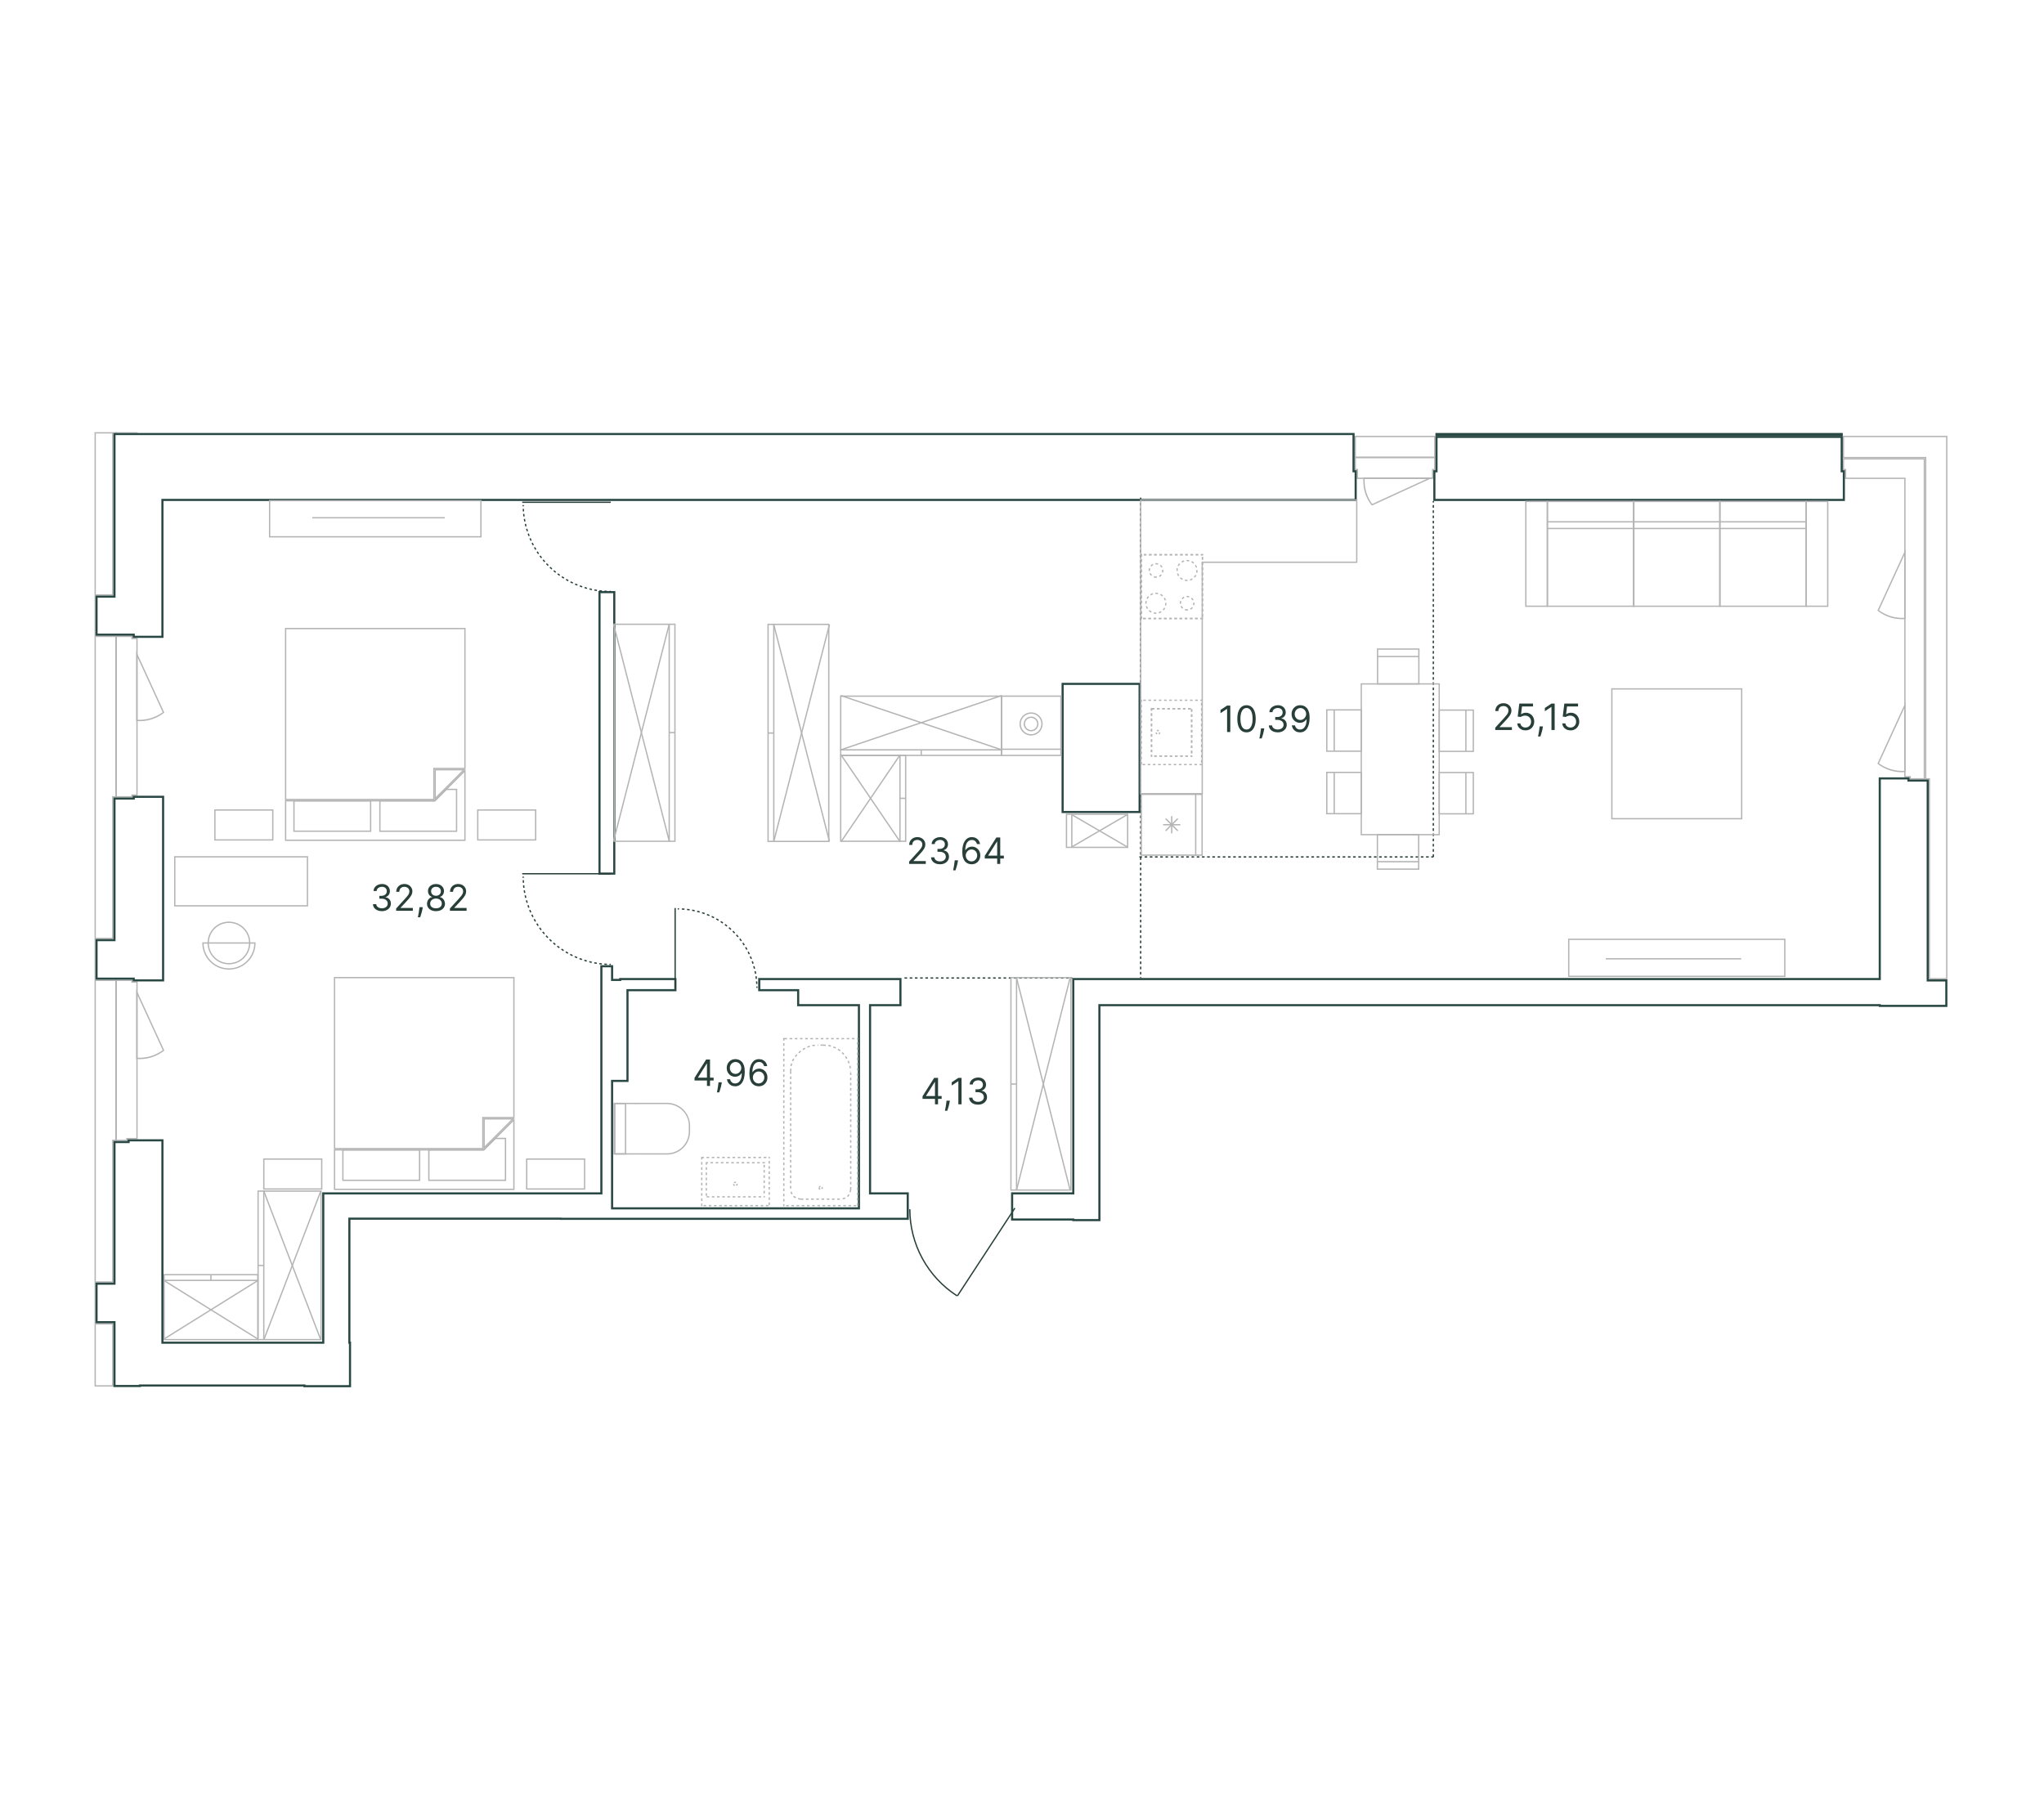 <svg width="800" height="712" viewBox="0 0 800 712" fill="none" xmlns="http://www.w3.org/2000/svg">
<path d="M585.219 285.745V284.836L588.633 281.098C589.034 280.661 589.364 280.28 589.623 279.957C589.882 279.63 590.074 279.324 590.199 279.038C590.327 278.748 590.391 278.445 590.391 278.129C590.391 277.765 590.303 277.45 590.128 277.184C589.956 276.918 589.721 276.713 589.421 276.568C589.121 276.423 588.785 276.351 588.411 276.351C588.014 276.351 587.667 276.433 587.371 276.598C587.078 276.76 586.85 276.987 586.689 277.28C586.531 277.573 586.451 277.917 586.451 278.311H585.26C585.26 277.704 585.399 277.172 585.679 276.715C585.958 276.257 586.339 275.9 586.82 275.644C587.305 275.388 587.849 275.26 588.451 275.26C589.057 275.26 589.594 275.388 590.062 275.644C590.53 275.9 590.897 276.245 591.163 276.679C591.429 277.114 591.562 277.597 591.562 278.129C591.562 278.509 591.493 278.881 591.355 279.245C591.221 279.605 590.985 280.007 590.648 280.452C590.315 280.893 589.852 281.432 589.259 282.068L586.936 284.553V284.634H591.744V285.745H585.219ZM597.062 285.886C596.47 285.886 595.936 285.768 595.461 285.533C594.987 285.297 594.606 284.974 594.32 284.563C594.034 284.152 593.877 283.684 593.85 283.159H595.062C595.109 283.627 595.322 284.014 595.699 284.32C596.079 284.623 596.534 284.775 597.062 284.775C597.486 284.775 597.864 284.676 598.193 284.477C598.527 284.278 598.788 284.006 598.976 283.659C599.168 283.309 599.264 282.913 599.264 282.472C599.264 282.021 599.165 281.618 598.966 281.265C598.771 280.908 598.502 280.627 598.158 280.422C597.815 280.216 597.422 280.112 596.981 280.108C596.665 280.105 596.34 280.154 596.007 280.255C595.673 280.353 595.399 280.479 595.183 280.634L594.012 280.492L594.638 275.401H600.012V276.513H595.689L595.325 279.563H595.385C595.598 279.395 595.864 279.255 596.183 279.144C596.503 279.033 596.837 278.977 597.183 278.977C597.816 278.977 598.38 279.129 598.875 279.432C599.374 279.731 599.764 280.142 600.047 280.664C600.333 281.186 600.476 281.782 600.476 282.452C600.476 283.112 600.328 283.701 600.032 284.219C599.739 284.735 599.335 285.142 598.82 285.442C598.305 285.738 597.719 285.886 597.062 285.886ZM603.892 284.331L603.811 284.876C603.754 285.26 603.666 285.671 603.548 286.108C603.434 286.546 603.314 286.958 603.19 287.346C603.065 287.733 602.962 288.041 602.881 288.27H601.972C602.016 288.054 602.073 287.77 602.144 287.416C602.215 287.063 602.286 286.667 602.356 286.229C602.43 285.795 602.491 285.351 602.538 284.896L602.599 284.331H603.892ZM608.48 275.401V285.745H607.227V276.715H607.167L604.642 278.391V277.119L607.227 275.401H608.48ZM614.687 285.886C614.094 285.886 613.56 285.768 613.086 285.533C612.611 285.297 612.231 284.974 611.944 284.563C611.658 284.152 611.502 283.684 611.475 283.159H612.687C612.734 283.627 612.946 284.014 613.323 284.32C613.704 284.623 614.158 284.775 614.687 284.775C615.111 284.775 615.488 284.676 615.818 284.477C616.151 284.278 616.412 284.006 616.601 283.659C616.793 283.309 616.889 282.913 616.889 282.472C616.889 282.021 616.789 281.618 616.591 281.265C616.395 280.908 616.126 280.627 615.783 280.422C615.439 280.216 615.047 280.112 614.606 280.108C614.289 280.105 613.964 280.154 613.631 280.255C613.298 280.353 613.023 280.479 612.808 280.634L611.636 280.492L612.263 275.401H617.636V276.513H613.313L612.949 279.563H613.01C613.222 279.395 613.488 279.255 613.808 279.144C614.128 279.033 614.461 278.977 614.808 278.977C615.441 278.977 616.005 279.129 616.5 279.432C616.998 279.731 617.389 280.142 617.671 280.664C617.958 281.186 618.101 281.782 618.101 282.452C618.101 283.112 617.953 283.701 617.656 284.219C617.363 284.735 616.959 285.142 616.444 285.442C615.929 285.738 615.343 285.886 614.687 285.886Z" fill="#283E38"/>
<path d="M481.523 276.178V286.521H480.271V277.491H480.21L477.685 279.168V277.895L480.271 276.178H481.523ZM487.872 286.663C487.111 286.663 486.463 286.456 485.927 286.042C485.392 285.624 484.983 285.02 484.7 284.229C484.417 283.434 484.276 282.474 484.276 281.35C484.276 280.232 484.417 279.278 484.7 278.486C484.986 277.692 485.397 277.086 485.932 276.668C486.471 276.247 487.117 276.037 487.872 276.037C488.626 276.037 489.271 276.247 489.806 276.668C490.345 277.086 490.755 277.692 491.038 278.486C491.324 279.278 491.467 280.232 491.467 281.35C491.467 282.474 491.326 283.434 491.043 284.229C490.76 285.02 490.351 285.624 489.816 286.042C489.281 286.456 488.633 286.663 487.872 286.663ZM487.872 285.552C488.626 285.552 489.212 285.188 489.629 284.461C490.047 283.734 490.255 282.697 490.255 281.35C490.255 280.454 490.159 279.692 489.968 279.062C489.779 278.432 489.506 277.953 489.149 277.623C488.796 277.293 488.37 277.128 487.872 277.128C487.124 277.128 486.54 277.496 486.119 278.234C485.698 278.968 485.488 280.007 485.488 281.35C485.488 282.246 485.582 283.006 485.771 283.633C485.959 284.259 486.23 284.735 486.584 285.062C486.941 285.389 487.37 285.552 487.872 285.552ZM494.823 285.107L494.743 285.653C494.685 286.037 494.598 286.447 494.48 286.885C494.366 287.323 494.246 287.735 494.121 288.122C493.997 288.51 493.894 288.818 493.813 289.047H492.904C492.948 288.831 493.005 288.547 493.076 288.193C493.147 287.84 493.217 287.444 493.288 287.006C493.362 286.572 493.423 286.128 493.47 285.673L493.531 285.107H494.823ZM500.117 286.663C499.451 286.663 498.857 286.548 498.335 286.319C497.816 286.091 497.404 285.772 497.097 285.365C496.794 284.954 496.629 284.478 496.602 283.936H497.875C497.902 284.269 498.017 284.557 498.219 284.799C498.421 285.038 498.685 285.224 499.011 285.355C499.338 285.486 499.7 285.552 500.097 285.552C500.542 285.552 500.936 285.474 501.279 285.319C501.623 285.165 501.892 284.949 502.087 284.673C502.282 284.397 502.38 284.077 502.38 283.713C502.38 283.333 502.286 282.998 502.097 282.708C501.909 282.416 501.633 282.187 501.269 282.022C500.905 281.857 500.461 281.774 499.936 281.774H499.107V280.663H499.936C500.346 280.663 500.707 280.589 501.016 280.441C501.33 280.293 501.574 280.084 501.749 279.815C501.927 279.545 502.016 279.229 502.016 278.865C502.016 278.515 501.939 278.21 501.784 277.951C501.629 277.692 501.41 277.49 501.128 277.345C500.848 277.2 500.518 277.128 500.138 277.128C499.781 277.128 499.444 277.193 499.128 277.325C498.815 277.453 498.559 277.64 498.36 277.885C498.161 278.128 498.054 278.421 498.037 278.764H496.825C496.845 278.222 497.008 277.747 497.315 277.34C497.621 276.929 498.022 276.609 498.517 276.38C499.015 276.151 499.562 276.037 500.158 276.037C500.798 276.037 501.346 276.167 501.804 276.426C502.262 276.682 502.614 277.02 502.86 277.441C503.106 277.862 503.229 278.316 503.229 278.805C503.229 279.387 503.075 279.884 502.769 280.294C502.466 280.705 502.053 280.99 501.532 281.148V281.229C502.185 281.336 502.695 281.614 503.062 282.062C503.429 282.506 503.612 283.057 503.612 283.713C503.612 284.276 503.459 284.781 503.153 285.229C502.85 285.673 502.436 286.023 501.91 286.279C501.385 286.535 500.788 286.663 500.117 286.663ZM508.971 276.037C509.395 276.04 509.819 276.121 510.243 276.279C510.668 276.438 511.055 276.7 511.405 277.067C511.755 277.431 512.036 277.927 512.248 278.557C512.461 279.187 512.567 279.976 512.567 280.926C512.567 281.845 512.479 282.661 512.304 283.375C512.132 284.086 511.883 284.685 511.557 285.173C511.233 285.661 510.839 286.032 510.375 286.284C509.914 286.537 509.392 286.663 508.809 286.663C508.23 286.663 507.713 286.548 507.259 286.319C506.808 286.087 506.437 285.766 506.148 285.355C505.861 284.941 505.678 284.461 505.597 283.915H506.829C506.941 284.39 507.161 284.782 507.491 285.092C507.824 285.399 508.264 285.552 508.809 285.552C509.607 285.552 510.237 285.203 510.698 284.506C511.163 283.809 511.395 282.825 511.395 281.552H511.314C511.126 281.835 510.902 282.079 510.642 282.284C510.383 282.49 510.095 282.648 509.779 282.759C509.462 282.87 509.126 282.926 508.769 282.926C508.176 282.926 507.632 282.779 507.137 282.486C506.646 282.19 506.252 281.784 505.956 281.269C505.663 280.751 505.516 280.158 505.516 279.491C505.516 278.858 505.658 278.279 505.941 277.754C506.227 277.225 506.627 276.805 507.143 276.491C507.661 276.178 508.27 276.027 508.971 276.037ZM508.971 277.148C508.547 277.148 508.164 277.254 507.824 277.466C507.488 277.675 507.22 277.958 507.021 278.315C506.826 278.668 506.728 279.06 506.728 279.491C506.728 279.922 506.823 280.315 507.011 280.668C507.203 281.018 507.464 281.298 507.794 281.506C508.127 281.712 508.506 281.815 508.93 281.815C509.25 281.815 509.548 281.752 509.824 281.628C510.1 281.5 510.341 281.326 510.546 281.107C510.755 280.885 510.919 280.634 511.036 280.355C511.154 280.072 511.213 279.778 511.213 279.471C511.213 279.067 511.115 278.688 510.92 278.335C510.728 277.981 510.462 277.695 510.122 277.476C509.786 277.257 509.402 277.148 508.971 277.148Z" fill="#283E38"/>
<path d="M149.493 356.646C148.827 356.646 148.232 356.532 147.71 356.303C147.192 356.074 146.78 355.756 146.473 355.348C146.17 354.938 146.005 354.461 145.978 353.919H147.251C147.278 354.252 147.392 354.54 147.594 354.783C147.796 355.022 148.061 355.207 148.387 355.338C148.714 355.47 149.076 355.535 149.473 355.535C149.917 355.535 150.311 355.458 150.655 355.303C150.998 355.148 151.268 354.933 151.463 354.656C151.658 354.38 151.756 354.061 151.756 353.697C151.756 353.316 151.662 352.981 151.473 352.692C151.284 352.399 151.008 352.17 150.645 352.005C150.281 351.84 149.837 351.758 149.311 351.758H148.483V350.646H149.311C149.722 350.646 150.082 350.572 150.392 350.424C150.705 350.276 150.949 350.067 151.125 349.798C151.303 349.529 151.392 349.212 151.392 348.849C151.392 348.498 151.315 348.194 151.16 347.934C151.005 347.675 150.786 347.473 150.503 347.328C150.224 347.184 149.894 347.111 149.513 347.111C149.157 347.111 148.82 347.177 148.503 347.308C148.19 347.436 147.934 347.623 147.736 347.869C147.537 348.111 147.429 348.404 147.413 348.748H146.2C146.221 348.205 146.384 347.731 146.69 347.323C146.997 346.913 147.397 346.593 147.892 346.364C148.391 346.135 148.938 346.02 149.534 346.02C150.173 346.02 150.722 346.15 151.18 346.409C151.638 346.665 151.99 347.003 152.236 347.424C152.481 347.845 152.604 348.3 152.604 348.788C152.604 349.37 152.451 349.867 152.145 350.278C151.842 350.689 151.429 350.973 150.907 351.131V351.212C151.561 351.32 152.071 351.598 152.438 352.045C152.805 352.49 152.988 353.04 152.988 353.697C152.988 354.259 152.835 354.764 152.529 355.212C152.226 355.656 151.811 356.007 151.286 356.262C150.761 356.518 150.163 356.646 149.493 356.646ZM155.054 356.505V355.596L158.468 351.859C158.868 351.421 159.198 351.04 159.458 350.717C159.717 350.391 159.909 350.084 160.033 349.798C160.161 349.508 160.225 349.205 160.225 348.889C160.225 348.525 160.138 348.211 159.963 347.945C159.791 347.679 159.555 347.473 159.256 347.328C158.956 347.184 158.619 347.111 158.246 347.111C157.848 347.111 157.501 347.194 157.205 347.359C156.912 347.52 156.685 347.748 156.523 348.04C156.365 348.333 156.286 348.677 156.286 349.071H155.094C155.094 348.465 155.234 347.933 155.513 347.475C155.793 347.017 156.173 346.66 156.655 346.404C157.14 346.148 157.683 346.02 158.286 346.02C158.892 346.02 159.429 346.148 159.897 346.404C160.365 346.66 160.732 347.005 160.998 347.439C161.264 347.874 161.397 348.357 161.397 348.889C161.397 349.269 161.328 349.641 161.19 350.005C161.055 350.365 160.82 350.768 160.483 351.212C160.15 351.653 159.687 352.192 159.094 352.828L156.771 355.313V355.394H161.579V356.505H155.054ZM165.462 355.091L165.382 355.636C165.324 356.02 165.237 356.431 165.119 356.869C165.005 357.306 164.885 357.719 164.76 358.106C164.636 358.493 164.533 358.801 164.452 359.03H163.543C163.587 358.815 163.644 358.53 163.715 358.177C163.786 357.823 163.856 357.427 163.927 356.99C164.001 356.555 164.062 356.111 164.109 355.656L164.17 355.091H165.462ZM170.644 356.646C169.951 356.646 169.338 356.523 168.806 356.278C168.277 356.028 167.865 355.687 167.568 355.252C167.272 354.815 167.126 354.316 167.129 353.757C167.126 353.32 167.212 352.916 167.387 352.545C167.562 352.172 167.801 351.86 168.104 351.611C168.41 351.359 168.752 351.199 169.129 351.131V351.071C168.634 350.943 168.24 350.665 167.947 350.237C167.654 349.806 167.51 349.317 167.513 348.768C167.51 348.242 167.643 347.773 167.912 347.359C168.181 346.945 168.552 346.618 169.023 346.379C169.498 346.14 170.038 346.02 170.644 346.02C171.243 346.02 171.779 346.14 172.25 346.379C172.722 346.618 173.092 346.945 173.361 347.359C173.634 347.773 173.772 348.242 173.775 348.768C173.772 349.317 173.622 349.806 173.326 350.237C173.033 350.665 172.644 350.943 172.159 351.071V351.131C172.533 351.199 172.87 351.359 173.169 351.611C173.469 351.86 173.708 352.172 173.886 352.545C174.065 352.916 174.156 353.32 174.159 353.757C174.156 354.316 174.004 354.815 173.705 355.252C173.408 355.687 172.996 356.028 172.467 356.278C171.942 356.523 171.334 356.646 170.644 356.646ZM170.644 355.535C171.112 355.535 171.516 355.459 171.856 355.308C172.196 355.156 172.459 354.943 172.644 354.667C172.829 354.39 172.924 354.067 172.927 353.697C172.924 353.306 172.823 352.961 172.624 352.662C172.425 352.362 172.154 352.126 171.811 351.955C171.471 351.783 171.082 351.697 170.644 351.697C170.203 351.697 169.809 351.783 169.462 351.955C169.119 352.126 168.848 352.362 168.649 352.662C168.454 352.961 168.358 353.306 168.361 353.697C168.358 354.067 168.447 354.39 168.629 354.667C168.814 354.943 169.079 355.156 169.422 355.308C169.765 355.459 170.173 355.535 170.644 355.535ZM170.644 350.626C171.015 350.626 171.343 350.552 171.629 350.404C171.919 350.256 172.146 350.049 172.311 349.783C172.476 349.517 172.56 349.205 172.563 348.849C172.56 348.498 172.477 348.194 172.316 347.934C172.154 347.672 171.93 347.47 171.644 347.328C171.358 347.184 171.025 347.111 170.644 347.111C170.257 347.111 169.919 347.184 169.629 347.328C169.339 347.47 169.116 347.672 168.957 347.934C168.799 348.194 168.722 348.498 168.725 348.849C168.722 349.205 168.801 349.517 168.962 349.783C169.127 350.049 169.355 350.256 169.644 350.404C169.934 350.552 170.267 350.626 170.644 350.626ZM176.095 356.505V355.596L179.509 351.859C179.909 351.421 180.239 351.04 180.499 350.717C180.758 350.391 180.95 350.084 181.074 349.798C181.202 349.508 181.266 349.205 181.266 348.889C181.266 348.525 181.179 348.211 181.004 347.945C180.832 347.679 180.596 347.473 180.297 347.328C179.997 347.184 179.66 347.111 179.287 347.111C178.889 347.111 178.543 347.194 178.246 347.359C177.953 347.52 177.726 347.748 177.564 348.04C177.406 348.333 177.327 348.677 177.327 349.071H176.135C176.135 348.465 176.275 347.933 176.554 347.475C176.834 347.017 177.214 346.66 177.696 346.404C178.181 346.148 178.724 346.02 179.327 346.02C179.933 346.02 180.47 346.148 180.938 346.404C181.406 346.66 181.773 347.005 182.039 347.439C182.305 347.874 182.438 348.357 182.438 348.889C182.438 349.269 182.369 349.641 182.231 350.005C182.096 350.365 181.861 350.768 181.524 351.212C181.191 351.653 180.728 352.192 180.135 352.828L177.812 355.313V355.394H182.62V356.505H176.095Z" fill="#283E38"/>
<path d="M355.817 338.154V337.245L359.231 333.507C359.631 333.07 359.961 332.689 360.221 332.366C360.48 332.04 360.672 331.733 360.796 331.447C360.924 331.157 360.988 330.854 360.988 330.538C360.988 330.174 360.901 329.859 360.726 329.593C360.554 329.327 360.318 329.122 360.019 328.977C359.719 328.833 359.382 328.76 359.009 328.76C358.611 328.76 358.265 328.843 357.968 329.008C357.675 329.169 357.448 329.396 357.286 329.689C357.128 329.982 357.049 330.326 357.049 330.72H355.857C355.857 330.114 355.997 329.582 356.276 329.124C356.556 328.666 356.936 328.309 357.418 328.053C357.903 327.797 358.446 327.669 359.049 327.669C359.655 327.669 360.192 327.797 360.66 328.053C361.128 328.309 361.495 328.654 361.761 329.088C362.027 329.523 362.16 330.006 362.16 330.538C362.16 330.918 362.091 331.29 361.953 331.654C361.818 332.014 361.583 332.417 361.246 332.861C360.913 333.302 360.45 333.841 359.857 334.477L357.534 336.962V337.043H362.342V338.154H355.817ZM367.922 338.295C367.256 338.295 366.662 338.181 366.14 337.952C365.621 337.723 365.209 337.405 364.902 336.997C364.599 336.587 364.434 336.11 364.407 335.568H365.68C365.707 335.901 365.822 336.189 366.024 336.432C366.226 336.671 366.49 336.856 366.816 336.987C367.143 337.118 367.505 337.184 367.902 337.184C368.347 337.184 368.741 337.107 369.084 336.952C369.427 336.797 369.697 336.581 369.892 336.305C370.087 336.029 370.185 335.709 370.185 335.346C370.185 334.965 370.091 334.63 369.902 334.341C369.714 334.048 369.438 333.819 369.074 333.654C368.71 333.489 368.266 333.406 367.741 333.406H366.912V332.295H367.741C368.151 332.295 368.512 332.221 368.821 332.073C369.135 331.925 369.379 331.716 369.554 331.447C369.732 331.178 369.821 330.861 369.821 330.497C369.821 330.147 369.744 329.843 369.589 329.583C369.434 329.324 369.215 329.122 368.933 328.977C368.653 328.833 368.323 328.76 367.943 328.76C367.586 328.76 367.249 328.826 366.933 328.957C366.619 329.085 366.364 329.272 366.165 329.518C365.966 329.76 365.859 330.053 365.842 330.396H364.63C364.65 329.854 364.813 329.38 365.12 328.972C365.426 328.561 365.827 328.242 366.322 328.013C366.82 327.784 367.367 327.669 367.963 327.669C368.603 327.669 369.151 327.799 369.609 328.058C370.067 328.314 370.419 328.652 370.665 329.073C370.911 329.494 371.034 329.949 371.034 330.437C371.034 331.019 370.88 331.516 370.574 331.927C370.271 332.337 369.858 332.622 369.337 332.78V332.861C369.99 332.969 370.5 333.247 370.867 333.694C371.234 334.139 371.417 334.689 371.417 335.346C371.417 335.908 371.264 336.413 370.958 336.861C370.655 337.305 370.241 337.656 369.715 337.911C369.19 338.167 368.592 338.295 367.922 338.295ZM374.961 336.74L374.881 337.285C374.823 337.669 374.736 338.08 374.618 338.517C374.504 338.955 374.384 339.368 374.259 339.755C374.135 340.142 374.032 340.45 373.951 340.679H373.042C373.086 340.464 373.143 340.179 373.214 339.825C373.285 339.472 373.355 339.076 373.426 338.639C373.5 338.204 373.561 337.76 373.608 337.305L373.669 336.74H374.961ZM380.223 338.295C379.798 338.288 379.374 338.208 378.95 338.053C378.526 337.898 378.139 337.637 377.788 337.27C377.438 336.9 377.157 336.4 376.945 335.77C376.733 335.137 376.627 334.342 376.627 333.386C376.627 332.47 376.713 331.659 376.884 330.952C377.056 330.242 377.305 329.644 377.632 329.159C377.958 328.671 378.352 328.301 378.814 328.048C379.278 327.796 379.802 327.669 380.384 327.669C380.963 327.669 381.478 327.785 381.93 328.018C382.384 328.247 382.755 328.567 383.041 328.977C383.327 329.388 383.512 329.861 383.596 330.396H382.364C382.25 329.932 382.027 329.546 381.697 329.24C381.367 328.934 380.93 328.78 380.384 328.78C379.583 328.78 378.952 329.129 378.49 329.826C378.032 330.523 377.802 331.501 377.798 332.76H377.879C378.068 332.474 378.292 332.23 378.551 332.028C378.814 331.822 379.103 331.664 379.42 331.553C379.736 331.442 380.071 331.386 380.425 331.386C381.017 331.386 381.559 331.534 382.051 331.831C382.542 332.124 382.936 332.529 383.233 333.048C383.529 333.563 383.677 334.154 383.677 334.821C383.677 335.46 383.534 336.046 383.248 336.578C382.962 337.107 382.559 337.528 382.041 337.841C381.526 338.15 380.92 338.302 380.223 338.295ZM380.223 337.184C380.647 337.184 381.027 337.078 381.364 336.866C381.704 336.654 381.972 336.369 382.167 336.012C382.366 335.656 382.465 335.258 382.465 334.821C382.465 334.393 382.369 334.004 382.177 333.654C381.989 333.3 381.728 333.019 381.394 332.811C381.064 332.602 380.687 332.497 380.263 332.497C379.943 332.497 379.645 332.561 379.369 332.689C379.093 332.814 378.851 332.986 378.642 333.204C378.436 333.423 378.275 333.674 378.157 333.957C378.039 334.236 377.98 334.531 377.98 334.841C377.98 335.252 378.076 335.635 378.268 335.992C378.463 336.349 378.729 336.637 379.066 336.856C379.406 337.075 379.792 337.184 380.223 337.184ZM385.421 336.033V335.002L389.966 327.811H390.713V329.407H390.208L386.774 334.841V334.922H392.895V336.033H385.421ZM390.289 338.154V335.72V335.24V327.811H391.481V338.154H390.289Z" fill="#283E38"/>
<path d="M271.83 422.936V421.906L276.376 414.714H277.123V416.31H276.618L273.184 421.744V421.825H279.305V422.936H271.83ZM276.699 425.057V422.623V422.143V414.714H277.891V425.057H276.699ZM282.509 423.643L282.428 424.188C282.371 424.572 282.284 424.983 282.166 425.421C282.051 425.858 281.932 426.271 281.807 426.658C281.683 427.045 281.58 427.353 281.499 427.582H280.59C280.634 427.367 280.691 427.082 280.762 426.729C280.832 426.375 280.903 425.98 280.974 425.542C281.048 425.108 281.109 424.663 281.156 424.209L281.216 423.643H282.509ZM287.893 414.573C288.317 414.576 288.741 414.657 289.166 414.815C289.59 414.973 289.977 415.236 290.327 415.603C290.677 415.966 290.958 416.463 291.171 417.093C291.383 417.722 291.489 418.512 291.489 419.461C291.489 420.38 291.401 421.197 291.226 421.911C291.054 422.621 290.805 423.22 290.479 423.709C290.155 424.197 289.762 424.567 289.297 424.82C288.836 425.072 288.314 425.199 287.731 425.199C287.152 425.199 286.635 425.084 286.181 424.855C285.73 424.623 285.359 424.301 285.07 423.89C284.784 423.476 284.6 422.997 284.519 422.451H285.752C285.863 422.926 286.083 423.318 286.413 423.628C286.746 423.934 287.186 424.087 287.731 424.087C288.529 424.087 289.159 423.739 289.62 423.042C290.085 422.345 290.317 421.36 290.317 420.088H290.236C290.048 420.37 289.824 420.614 289.565 420.82C289.305 421.025 289.017 421.184 288.701 421.295C288.384 421.406 288.048 421.461 287.691 421.461C287.098 421.461 286.555 421.315 286.06 421.022C285.568 420.726 285.174 420.32 284.878 419.805C284.585 419.286 284.438 418.694 284.438 418.027C284.438 417.394 284.58 416.815 284.863 416.29C285.149 415.761 285.55 415.34 286.065 415.027C286.583 414.714 287.193 414.562 287.893 414.573ZM287.893 415.684C287.469 415.684 287.087 415.79 286.746 416.002C286.41 416.211 286.142 416.493 285.943 416.85C285.748 417.204 285.651 417.596 285.651 418.027C285.651 418.458 285.745 418.85 285.933 419.204C286.125 419.554 286.386 419.833 286.716 420.042C287.049 420.248 287.428 420.35 287.852 420.35C288.172 420.35 288.47 420.288 288.746 420.163C289.022 420.035 289.263 419.862 289.469 419.643C289.677 419.421 289.841 419.17 289.958 418.891C290.076 418.608 290.135 418.313 290.135 418.007C290.135 417.603 290.038 417.224 289.842 416.87C289.65 416.517 289.384 416.231 289.044 416.012C288.708 415.793 288.324 415.684 287.893 415.684ZM296.909 425.199C296.485 425.192 296.061 425.111 295.636 424.956C295.212 424.801 294.825 424.54 294.475 424.173C294.125 423.803 293.843 423.303 293.631 422.673C293.419 422.04 293.313 421.246 293.313 420.29C293.313 419.374 293.399 418.562 293.571 417.855C293.742 417.145 293.992 416.547 294.318 416.062C294.645 415.574 295.039 415.204 295.5 414.951C295.965 414.699 296.488 414.573 297.071 414.573C297.65 414.573 298.165 414.689 298.616 414.921C299.071 415.15 299.441 415.47 299.727 415.881C300.013 416.291 300.198 416.764 300.283 417.3H299.05C298.936 416.835 298.714 416.45 298.384 416.143C298.054 415.837 297.616 415.684 297.071 415.684C296.269 415.684 295.638 416.032 295.177 416.729C294.719 417.426 294.488 418.404 294.485 419.663H294.566C294.754 419.377 294.978 419.133 295.237 418.931C295.5 418.726 295.79 418.567 296.106 418.456C296.423 418.345 296.758 418.29 297.111 418.29C297.704 418.29 298.246 418.438 298.737 418.734C299.229 419.027 299.623 419.433 299.919 419.951C300.215 420.466 300.363 421.057 300.363 421.724C300.363 422.364 300.22 422.949 299.934 423.481C299.648 424.01 299.246 424.431 298.727 424.744C298.212 425.054 297.606 425.205 296.909 425.199ZM296.909 424.087C297.333 424.087 297.714 423.981 298.05 423.769C298.39 423.557 298.658 423.273 298.853 422.916C299.052 422.559 299.151 422.162 299.151 421.724C299.151 421.296 299.055 420.907 298.864 420.557C298.675 420.204 298.414 419.923 298.081 419.714C297.751 419.505 297.374 419.401 296.949 419.401C296.63 419.401 296.332 419.465 296.056 419.593C295.779 419.717 295.537 419.889 295.328 420.108C295.123 420.327 294.961 420.577 294.843 420.86C294.726 421.14 294.667 421.434 294.667 421.744C294.667 422.155 294.763 422.539 294.955 422.896C295.15 423.252 295.416 423.54 295.752 423.759C296.093 423.978 296.478 424.087 296.909 424.087Z" fill="#283E38"/>
<path d="M361.076 430.129V429.099L365.622 421.907H366.369V423.503H365.864L362.43 428.937V429.018H368.551V430.129H361.076ZM365.945 432.25V429.816V429.336V421.907H367.137V432.25H365.945ZM371.755 430.836L371.674 431.381C371.617 431.765 371.53 432.176 371.412 432.614C371.297 433.051 371.178 433.464 371.053 433.851C370.929 434.238 370.826 434.546 370.745 434.775H369.836C369.88 434.56 369.937 434.275 370.008 433.922C370.079 433.568 370.149 433.173 370.22 432.735C370.294 432.301 370.355 431.856 370.402 431.402L370.462 430.836H371.755ZM376.344 421.907V432.25H375.091V423.22H375.03L372.505 424.897V423.624L375.091 421.907H376.344ZM382.813 432.391C382.146 432.391 381.552 432.277 381.03 432.048C380.512 431.819 380.099 431.501 379.793 431.093C379.49 430.683 379.325 430.206 379.298 429.664H380.571C380.598 429.998 380.712 430.285 380.914 430.528C381.116 430.767 381.38 430.952 381.707 431.083C382.034 431.215 382.396 431.28 382.793 431.28C383.237 431.28 383.631 431.203 383.975 431.048C384.318 430.893 384.587 430.678 384.783 430.402C384.978 430.125 385.076 429.806 385.076 429.442C385.076 429.062 384.981 428.727 384.793 428.437C384.604 428.144 384.328 427.915 383.965 427.75C383.601 427.585 383.156 427.503 382.631 427.503H381.803V426.392H382.631C383.042 426.392 383.402 426.318 383.712 426.169C384.025 426.021 384.269 425.812 384.444 425.543C384.623 425.274 384.712 424.957 384.712 424.594C384.712 424.243 384.635 423.939 384.48 423.68C384.325 423.42 384.106 423.218 383.823 423.073C383.544 422.929 383.214 422.856 382.833 422.856C382.476 422.856 382.14 422.922 381.823 423.053C381.51 423.181 381.254 423.368 381.056 423.614C380.857 423.856 380.749 424.149 380.732 424.493H379.52C379.54 423.951 379.704 423.476 380.01 423.068C380.316 422.658 380.717 422.338 381.212 422.109C381.71 421.88 382.258 421.765 382.853 421.765C383.493 421.765 384.042 421.895 384.5 422.154C384.958 422.41 385.31 422.749 385.555 423.169C385.801 423.59 385.924 424.045 385.924 424.533C385.924 425.116 385.771 425.612 385.464 426.023C385.161 426.434 384.749 426.718 384.227 426.876V426.957C384.88 427.065 385.39 427.343 385.757 427.791C386.124 428.235 386.308 428.785 386.308 429.442C386.308 430.004 386.155 430.509 385.848 430.957C385.545 431.402 385.131 431.752 384.606 432.008C384.081 432.263 383.483 432.391 382.813 432.391Z" fill="#283E38"/>
<path d="M37.508 169.673H43.881V232.605H37.508L37.508 169.673ZM37.508 249.351H45.244V311.637H43.881V367.067H37.508L37.508 249.351ZM37.508 383.989H45.244V446.1H43.881L43.881 501.53H37.508L37.508 383.989ZM37.508 518.451H43.881V542.226H37.508L37.508 518.451ZM37 169.165L37 542.734H44.389V517.943H37.367V502.037H44.389L44.389 446.608H45.752V383.481H37.367L37.367 367.575H44.389V312.145H45.752V248.843H37.367V233.113H44.389V169.473H45.752V169.165H37Z" fill="#B4B4B4"/>
<path d="M45.629 383.989H51.415V384.664H53.365V445.426H49.407V446.1H45.629L45.629 383.989ZM45.121 383.482L45.121 446.608H49.915V445.934H53.873V384.156H51.923V383.481L45.121 383.482Z" fill="#B4B4B4"/>
<path d="M45.629 249.35H51.415V250.185H53.365V310.962H51.415V311.636H45.629L45.629 249.35ZM45.121 248.842L45.121 312.144H51.923V311.47H53.873V249.677H51.923V248.842L45.121 248.842Z" fill="#B4B4B4"/>
<path d="M45.121 169.166V169.474H53.873V169.166H45.121Z" fill="#B4B4B4"/>
<path d="M53.816 389.546L63.69 411.072C60.831 413.151 57.348 414.192 53.816 414.023V389.546ZM53.309 387.22V414.514C57.264 414.861 61.202 413.68 64.313 411.212L53.309 387.22Z" fill="#B4B4B4"/>
<path d="M53.816 257.265L63.69 278.792C60.831 280.871 57.348 281.912 53.816 281.743V257.265ZM53.309 254.94V282.233C57.264 282.581 61.202 281.399 64.313 278.932L53.309 254.94Z" fill="#B4B4B4"/>
<path d="M530.688 179.232H561.308V183.538H560.473V186.968H531.523V183.538H530.688V179.232ZM530.18 178.724V184.045H531.015V187.476H560.981V184.045H561.816V178.724L530.18 178.724Z" fill="#B4B4B4"/>
<path d="M721.754 179.864H752.917V304.602H747.878V303.767H745.811V186.97H722.59V183.539H721.754V179.864ZM721.246 179.356V184.047H722.082V187.478H745.303V304.275H747.37V305.11H753.425V179.356L721.246 179.356Z" fill="#B4B4B4"/>
<path d="M530.688 171.097H561.308V178.848H530.688V171.097ZM530.18 170.589V179.355H561.816V170.589H530.18Z" fill="#B4B4B4"/>
<path d="M721.754 171.095H761.684V382.841H755.413V304.6H753.933V178.846H721.754V171.095ZM721.246 170.587V179.354H753.425V305.108H754.906V383.349H762.192V170.587H721.246Z" fill="#B4B4B4"/>
<path d="M534.101 187.833C534.101 187.688 534.103 187.542 534.107 187.395H558.584L537.058 197.268C535.062 194.534 534.023 191.218 534.101 187.833ZM533.594 187.834C533.464 191.476 534.644 195.044 536.918 197.892L560.91 186.887H533.616C533.601 187.21 533.594 187.525 533.594 187.834Z" fill="#B4B4B4"/>
<path d="M735.418 238.876L745.292 217.35V241.827C741.76 241.997 738.277 240.955 735.418 238.876ZM734.795 239.016C737.906 241.484 741.844 242.666 745.799 242.318V215.024L734.795 239.016Z" fill="#B4B4B4"/>
<path d="M735.418 298.778L745.292 277.252V301.73C741.76 301.899 738.277 300.858 735.418 298.778ZM734.795 298.919C737.906 301.386 741.844 302.568 745.799 302.22V274.926L734.795 298.919Z" fill="#B4B4B4"/>
<path d="M354.014 382.811H419.655" stroke="#283E38" stroke-width="0.508" stroke-miterlimit="10" stroke-dasharray="1.02 1.02"/>
<path d="M445.945 335.422H560.986" stroke="#283E38" stroke-width="0.508" stroke-miterlimit="10" stroke-dasharray="1.02 1.02"/>
<path d="M560.986 335.422V196.101" stroke="#283E38" stroke-width="0.508" stroke-miterlimit="10" stroke-dasharray="1.02 1.02"/>
<path d="M446.447 194.778V382.811" stroke="#283E38" stroke-width="0.508" stroke-miterlimit="10" stroke-dasharray="1.02 1.02"/>
<path d="M356.096 473.319C356.095 480.074 357.791 486.72 361.029 492.649C364.266 498.577 368.94 503.598 374.623 507.249" stroke="#283E38" stroke-width="0.508" stroke-miterlimit="10"/>
<path d="M397.209 472.876L374.73 507.225" stroke="#283E38" stroke-width="0.508" stroke-miterlimit="10"/>
<path d="M416.315 268.101H445.616V317.42H416.315V268.101ZM415.484 267.27V318.251H446.447V267.27H415.484Z" fill="#2A4844"/>
<path d="M561.812 184.879H562.647V171.421H720.414V184.879H721.249V195.268H561.812V184.879ZM560.98 184.048V196.099H722.08V184.048H721.245V170.59H561.816V184.048H560.98Z" fill="#2A4844"/>
<path d="M561.816 169.476V170.59H721.245V169.476H561.816Z" fill="#2A4844"/>
<path d="M38.196 233.945H45.218L45.218 170.305L529.348 170.305V184.877H530.183V195.266L63.157 195.266V248.848H52.754V248.013H38.196V233.945ZM37.365 233.114V248.844H51.923V249.679H63.988V196.097L531.014 196.097V184.046H530.179V169.474L44.387 169.474L44.387 233.114H37.365Z" fill="#2A4844"/>
<path d="M234.637 341.953V231.769H240.422V341.953H234.637Z" stroke="#2A4844" stroke-width="0.831" stroke-miterlimit="10"/>
<path d="M38.196 368.408H45.218L45.218 312.978H52.754V312.304H63.421V383.326H52.754V382.652H38.196V368.408ZM37.365 367.577V383.483H51.923V384.157H64.252V311.473H51.923L51.923 312.147H44.387L44.387 367.577H37.365Z" fill="#2A4844"/>
<path d="M396.548 467.539H420.488V383.639H736.134V305.105H746.537V305.941H754.072V384.182H761.358V393.309H736.134V393.031H429.879V477.165H420.488V476.931H396.548V467.539ZM395.717 466.708V477.762H419.657V477.996H430.71V393.862H735.303V394.141H762.19V383.351H754.904V305.11H747.368V304.274H735.303V382.808H419.657V466.708L395.717 466.708Z" fill="#2A4844"/>
<path d="M38.196 502.871H45.218L45.218 447.441H50.745V446.767H63.157L63.157 525.975H126.934V467.54H235.785V378.627H239.151V383.977H243.159V383.64H263.927V387.168H245.176V422.675H239.151V473.389H336.588V393.032H312.809V387.168H297.577V383.64H352.004V393.032H340.115V467.54H354.863V476.653H219.879V476.594H136.325V525.975H136.575V542.169H119.574V541.905H54.361V542.096H45.218V517.115H38.196L38.196 502.871ZM37.365 502.04V517.946H44.387V542.927H55.192V542.736H118.743V543H137.406V525.144H137.156V477.425H219.048V477.484H355.694V466.709H340.946V393.863H352.836V382.809H296.746V387.999H311.978V393.863H335.757V472.558H239.982V423.506H246.008V387.999H264.758V382.809H242.328V383.146H239.982V377.796H234.954V466.709H126.103V525.144H63.988L63.988 445.936H49.914V446.61H44.387L44.387 502.04H37.365Z" fill="#2A4844"/>
<path d="M296.242 386.665C296.242 386.495 296.241 386.326 296.238 386.157" stroke="#283E38" stroke-width="0.508" stroke-miterlimit="10"/>
<path d="M296.206 385.146C295.811 377.386 292.512 370.059 286.965 364.619C281.417 359.179 274.026 356.024 266.26 355.781" stroke="#283E38" stroke-width="0.508" stroke-miterlimit="10" stroke-dasharray="1.01 1.01"/>
<path d="M265.752 355.768C265.583 355.765 265.414 355.764 265.244 355.764" stroke="#283E38" stroke-width="0.508" stroke-miterlimit="10"/>
<path d="M264.244 355.413L264.244 386.664" stroke="#283E38" stroke-width="0.508" stroke-miterlimit="10"/>
<path d="M239.053 377.5C238.883 377.5 238.714 377.499 238.545 377.496" stroke="#283E38" stroke-width="0.508" stroke-miterlimit="10"/>
<path d="M237.549 377.469C228.888 377.074 220.697 373.417 214.621 367.232C208.545 361.047 205.034 352.793 204.793 344.126" stroke="#283E38" stroke-width="0.508" stroke-miterlimit="10" stroke-dasharray="1 1"/>
<path d="M204.781 343.624C204.779 343.455 204.777 343.286 204.777 343.116" stroke="#283E38" stroke-width="0.508" stroke-miterlimit="10"/>
<path d="M204.391 342.005H239.053" stroke="#283E38" stroke-width="0.508" stroke-miterlimit="10"/>
<path d="M239.053 231.515C238.884 231.515 238.717 231.514 238.549 231.512" stroke="#283E38" stroke-width="0.504" stroke-miterlimit="10"/>
<path d="M237.561 231.482C228.967 231.165 220.811 227.607 214.733 221.523C208.655 215.439 205.103 207.281 204.793 198.687" stroke="#283E38" stroke-width="0.504" stroke-miterlimit="10" stroke-dasharray="0.99 0.99"/>
<path d="M204.781 198.191C204.779 198.023 204.777 197.855 204.777 197.687" stroke="#283E38" stroke-width="0.504" stroke-miterlimit="10"/>
<path d="M204.391 196.597H239.053" stroke="#283E38" stroke-width="0.504" stroke-miterlimit="10"/>
<path d="M446.447 310.672H470.541V220.076H531.011V195.701H470.541H465.725H446.447V310.672Z" stroke="#B4B4B5" stroke-width="0.508" stroke-miterlimit="10"/>
<path d="M240.656 244.601L263.907 244.601L263.907 329.038L240.656 329.039L240.656 244.601ZM240.148 244.093L240.149 329.546L264.415 329.546L264.415 244.093L240.148 244.093Z" fill="#B4B4B5"/>
<path d="M261.924 329.173L240.148 244.346" stroke="#B4B4B5" stroke-width="0.508" stroke-miterlimit="10"/>
<path d="M240.148 329.173L261.923 244.346" stroke="#B4B4B5" stroke-width="0.508" stroke-miterlimit="10"/>
<path d="M261.922 244.344V286.819V329.545" stroke="#B4B4B5" stroke-width="0.508" stroke-miterlimit="10"/>
<path d="M264.129 286.759L261.922 286.759" stroke="#B4B4B5" stroke-width="0.508" stroke-miterlimit="10"/>
<path d="M300.869 244.65H324.12L324.121 329.087H300.87L300.869 244.65ZM300.361 244.142L300.362 329.595H324.629L324.628 244.142H300.361Z" fill="#B4B4B5"/>
<path d="M302.852 244.515L324.628 329.343" stroke="#B4B4B5" stroke-width="0.508" stroke-miterlimit="10"/>
<path d="M324.626 244.515L302.852 329.343" stroke="#B4B4B5" stroke-width="0.508" stroke-miterlimit="10"/>
<path d="M302.853 329.343L302.852 286.868V244.143" stroke="#B4B4B5" stroke-width="0.508" stroke-miterlimit="10"/>
<path d="M300.645 286.929L302.852 286.929" stroke="#B4B4B5" stroke-width="0.508" stroke-miterlimit="10"/>
<path d="M329.295 295.968H354.213V329.027H329.295V295.968ZM328.787 295.46V329.535H354.721V295.46H328.787Z" fill="#B4B4B5"/>
<path d="M352.235 329.386L329.227 295.561" stroke="#B4B4B5" stroke-width="0.508" stroke-miterlimit="10"/>
<path d="M329.227 329.386L352.235 295.561" stroke="#B4B4B5" stroke-width="0.508" stroke-miterlimit="10"/>
<path d="M352.236 295.56V312.497V329.535" stroke="#B4B4B5" stroke-width="0.508" stroke-miterlimit="10"/>
<path d="M354.437 312.473H352.234" stroke="#B4B4B5" stroke-width="0.508" stroke-miterlimit="10"/>
<path d="M329.297 272.75L391.73 272.749L391.73 295.433L329.297 295.434L329.297 272.75ZM328.789 272.242L328.789 295.942L392.238 295.941L392.237 272.241L328.789 272.242Z" fill="#B4B4B5"/>
<path d="M329.064 293.508L392.048 272.24" stroke="#B4B4B5" stroke-width="0.508" stroke-miterlimit="10"/>
<path d="M329.064 272.242L392.049 293.508" stroke="#B4B4B5" stroke-width="0.508" stroke-miterlimit="10"/>
<path d="M392.048 293.507L360.512 293.508H328.787" stroke="#B4B4B5" stroke-width="0.508" stroke-miterlimit="10"/>
<path d="M360.555 295.665V293.509" stroke="#B4B4B5" stroke-width="0.508" stroke-miterlimit="10"/>
<path d="M392.279 272.737H414.978V295.435H392.279V272.737ZM391.771 272.229V295.943H415.486V272.229L391.771 272.229Z" fill="#B4B4B5"/>
<path d="M391.771 293.261H415.329" stroke="#B4B4B5" stroke-width="0.508" stroke-miterlimit="10"/>
<path d="M399.527 283.37C399.527 282.574 399.763 281.797 400.205 281.135C400.647 280.474 401.275 279.958 402.01 279.654C402.745 279.35 403.554 279.27 404.334 279.425C405.114 279.58 405.831 279.963 406.393 280.526C406.956 281.088 407.339 281.805 407.494 282.585C407.649 283.365 407.57 284.174 407.265 284.909C406.961 285.644 406.445 286.272 405.784 286.714C405.122 287.156 404.345 287.392 403.549 287.392C402.483 287.39 401.461 286.966 400.707 286.212C399.953 285.458 399.529 284.436 399.527 283.37ZM399.02 283.37C399.02 284.266 399.285 285.142 399.783 285.886C400.281 286.631 400.988 287.212 401.816 287.555C402.644 287.897 403.555 287.987 404.433 287.812C405.312 287.638 406.119 287.206 406.753 286.573C407.386 285.939 407.817 285.132 407.992 284.253C408.167 283.374 408.077 282.464 407.734 281.636C407.391 280.808 406.811 280.101 406.066 279.603C405.321 279.105 404.445 278.84 403.549 278.84C402.348 278.84 401.196 279.317 400.346 280.167C399.497 281.016 399.019 282.168 399.02 283.37Z" fill="#B4B4B5"/>
<path d="M401.168 283.371C401.168 282.9 401.308 282.44 401.569 282.048C401.831 281.657 402.202 281.352 402.637 281.172C403.072 280.991 403.551 280.944 404.013 281.036C404.474 281.128 404.898 281.355 405.231 281.687C405.564 282.02 405.791 282.444 405.883 282.906C405.975 283.368 405.928 283.846 405.747 284.281C405.567 284.716 405.262 285.088 404.871 285.35C404.479 285.611 404.019 285.751 403.548 285.751C402.917 285.75 402.312 285.499 401.866 285.053C401.42 284.607 401.169 284.002 401.168 283.371ZM400.66 283.371C400.66 283.942 400.83 284.5 401.147 284.975C401.464 285.45 401.915 285.82 402.443 286.039C402.971 286.258 403.552 286.315 404.112 286.203C404.672 286.092 405.187 285.817 405.591 285.413C405.995 285.009 406.27 284.494 406.381 283.934C406.492 283.374 406.435 282.793 406.217 282.265C405.998 281.738 405.628 281.287 405.153 280.969C404.678 280.652 404.12 280.482 403.548 280.482C403.169 280.482 402.793 280.557 402.443 280.702C402.093 280.847 401.774 281.06 401.506 281.328C401.238 281.597 401.025 281.915 400.88 282.265C400.735 282.616 400.66 282.991 400.66 283.371Z" fill="#B4B4B5"/>
<path d="M68.658 335.627H120.076V354.312H68.658V335.627ZM68.15 335.12V354.82H120.584V335.12H68.15Z" fill="#B4B4B5"/>
<path d="M79.424 369.102C79.424 371.802 80.496 374.392 82.406 376.301C84.315 378.211 86.905 379.283 89.605 379.283C92.305 379.283 94.895 378.211 96.804 376.301C98.714 374.392 99.786 371.802 99.786 369.102H79.424Z" stroke="#B4B4B5" stroke-width="0.508" stroke-miterlimit="10"/>
<path d="M81.738 369.102C81.738 367.546 82.2 366.025 83.064 364.731C83.928 363.437 85.157 362.429 86.594 361.834C88.032 361.238 89.613 361.083 91.139 361.386C92.665 361.69 94.067 362.439 95.167 363.539C96.267 364.639 97.016 366.041 97.32 367.567C97.624 369.093 97.468 370.674 96.872 372.112C96.277 373.549 95.269 374.778 93.975 375.642C92.681 376.506 91.16 376.968 89.605 376.968C87.519 376.965 85.52 376.136 84.045 374.661C82.57 373.186 81.741 371.187 81.738 369.102ZM81.231 369.102C81.231 370.758 81.722 372.377 82.642 373.754C83.562 375.131 84.87 376.204 86.4 376.838C87.93 377.472 89.614 377.638 91.239 377.315C92.863 376.991 94.355 376.194 95.526 375.023C96.698 373.852 97.495 372.359 97.818 370.735C98.141 369.11 97.975 367.427 97.341 365.896C96.708 364.366 95.634 363.058 94.257 362.138C92.88 361.218 91.261 360.727 89.605 360.727C88.505 360.727 87.416 360.944 86.4 361.365C85.384 361.785 84.461 362.402 83.683 363.18C82.905 363.958 82.289 364.881 81.868 365.897C81.447 366.913 81.23 368.002 81.231 369.102Z" fill="#B4B4B5"/>
<path d="M206.395 453.941H228.547V465.146H206.395V453.941ZM205.887 453.433V465.654H229.055V453.433H205.887Z" fill="#B4B4B5"/>
<path d="M103.51 453.941H125.662V465.146H103.51V453.941ZM103.002 453.433V465.654H126.17V453.433H103.002Z" fill="#B4B4B5"/>
<path d="M131.188 450.355H189.442L189.591 450.206L194.077 445.72L200.877 438.92V465.289H131.188V450.355ZM130.68 449.847V465.797H201.385V437.694L193.718 445.361L189.232 449.847H130.68Z" fill="#B4B4B5"/>
<path d="M168.104 450.355H189.444L189.593 450.207L193.93 445.869H197.595V461.742H168.104L168.104 450.355ZM167.596 449.848V462.25H198.103V445.362H193.72L189.234 449.848L167.596 449.848Z" fill="#B4B4B5"/>
<path d="M134.457 450.355H163.964V461.742H134.457V450.355ZM133.949 449.848V462.25H164.472V449.848H133.949Z" fill="#B4B4B5"/>
<path d="M131.188 382.918H200.877V437.185H188.724V449.338H131.188V382.918ZM130.68 382.41V449.846H189.232V437.693H201.385V382.41H130.68Z" fill="#B4B4B5"/>
<path d="M189.738 438.201H200.158L193.358 445.001L189.738 448.62L189.738 438.201ZM189.23 437.693V449.846L193.717 445.36L201.384 437.693L189.23 437.693Z" fill="#B4B4B5"/>
<path d="M187.242 317.309H209.394V328.513H187.242V317.309ZM186.734 316.801V329.021H209.902V316.801H186.734Z" fill="#B4B4B5"/>
<path d="M84.358 317.309H106.51V328.513H84.358V317.309ZM83.85 316.801V329.021H107.018V316.801H83.85Z" fill="#B4B4B5"/>
<path d="M112.041 313.71H170.282L170.43 313.561L181.717 302.275V328.644H112.041V313.71ZM111.533 313.202V329.152H182.224V301.049L170.071 313.202L111.533 313.202Z" fill="#B4B4B5"/>
<path d="M148.94 313.71H170.28L170.429 313.561L174.751 309.239H178.446V325.097H148.94V313.71ZM148.432 313.202V325.604H178.954V308.731H174.541L170.07 313.202H148.432Z" fill="#B4B4B5"/>
<path d="M115.309 313.71H144.801V325.097H115.309V313.71ZM114.801 313.202V325.604H145.309V313.202H114.801Z" fill="#B4B4B5"/>
<path d="M112.041 246.287H181.717V300.54H169.563V312.693H112.041V246.287ZM111.533 245.779V313.201H170.071V301.047H182.224V245.779L111.533 245.779Z" fill="#B4B4B5"/>
<path d="M170.578 301.555H180.997L170.578 311.974V301.555ZM170.07 301.047V313.201L182.224 301.047H170.07Z" fill="#B4B4B5"/>
<path d="M446.498 218.909V219.926H447.006V218.909H446.498ZM446.498 220.941V221.957H447.006V220.941L446.498 220.941ZM446.498 222.973V223.989H447.006V222.973L446.498 222.973ZM446.498 225.005V226.02H447.006V225.005H446.498ZM446.498 227.036V228.052H447.006V227.036H446.498ZM446.498 229.068V230.084H447.006V229.068H446.498ZM446.498 231.1V232.116H447.006V231.1H446.498ZM446.498 233.131V234.147H447.006V233.131H446.498ZM446.498 235.163V236.179H447.006V235.163H446.498ZM446.498 237.195V238.211H447.006V237.195H446.498ZM446.498 239.226V240.242H447.006V239.226H446.498ZM446.498 241.258V242.274H447.006V241.258H446.498ZM447.436 241.844V242.352H448.452V241.844H447.436ZM449.468 241.844V242.352H450.483V241.844H449.468ZM451.499 241.844V242.352H452.515V241.844H451.499ZM453.531 241.844V242.352H454.547V241.844H453.531ZM455.563 241.844V242.352H456.578V241.844H455.563ZM457.594 241.844V242.352H458.61V241.844H457.594ZM459.626 241.844V242.352H460.642V241.844H459.626ZM461.658 241.844V242.352H462.674V241.844H461.658ZM463.689 241.844V242.352H464.705V241.844H463.689ZM465.721 241.844V242.352H466.737V241.844H465.721ZM467.753 241.844V242.352H468.769V241.844H467.753ZM469.785 241.844V242.352H470.8V241.844H469.785ZM470.365 240.393V241.409H470.873V240.393H470.365ZM470.365 238.362V239.377H470.873V238.362H470.365ZM470.365 236.33V237.346H470.873V236.33H470.365ZM470.365 234.298V235.314H470.873V234.298H470.365ZM470.365 232.266V233.283H470.873V232.266H470.365ZM470.365 230.235V231.251H470.873V230.235H470.365ZM470.365 228.203V229.219H470.873V228.203H470.365ZM470.365 226.172V227.187H470.873V226.172H470.365ZM470.365 224.14V225.156H470.873V224.14H470.365ZM470.365 222.108V223.124H470.873V222.108H470.365ZM470.365 220.076V221.092H470.873V220.076H470.365ZM470.365 218.045V219.06H470.873V218.045H470.365ZM470.008 216.878V217.386H470.873V216.878H470.008ZM467.977 216.878V217.386H468.993V216.878H467.977ZM465.945 216.878V217.386H466.961V216.878H465.945ZM463.913 216.878V217.386H464.929V216.878H463.913ZM461.882 216.878V217.386H462.898V216.878H461.882ZM459.85 216.878V217.386H460.866V216.878H459.85ZM457.818 216.878V217.386H458.834V216.878H457.818ZM455.787 216.878V217.386H456.803V216.878H455.787ZM453.755 216.878V217.386H454.771V216.878H453.755ZM451.723 216.878V217.386H452.739V216.878H451.723ZM449.692 216.878V217.386H450.707V216.878H449.692ZM447.66 216.878V217.386H448.676V216.878H447.66ZM446.498 216.878V217.894H447.006V216.878H446.498Z" fill="#B4B4B5"/>
<path d="M446.498 218.909V219.926H447.006V218.909H446.498ZM446.498 220.941V221.957H447.006V220.941L446.498 220.941ZM446.498 222.973V223.989H447.006V222.973L446.498 222.973ZM446.498 225.005V226.02H447.006V225.005H446.498ZM446.498 227.036V228.052H447.006V227.036H446.498ZM446.498 229.068V230.084H447.006V229.068H446.498ZM446.498 231.1V232.116H447.006V231.1H446.498ZM446.498 233.131V234.147H447.006V233.131H446.498ZM446.498 235.163V236.179H447.006V235.163H446.498ZM446.498 237.195V238.211H447.006V237.195H446.498ZM446.498 239.226V240.242H447.006V239.226H446.498ZM446.498 241.258V242.274H447.006V241.258H446.498ZM447.436 241.844V242.352H448.452V241.844H447.436ZM449.468 241.844V242.352H450.483V241.844H449.468ZM451.499 241.844V242.352H452.515V241.844H451.499ZM453.531 241.844V242.352H454.547V241.844H453.531ZM455.563 241.844V242.352H456.578V241.844H455.563ZM457.594 241.844V242.352H458.61V241.844H457.594ZM459.626 241.844V242.352H460.642V241.844H459.626ZM461.658 241.844V242.352H462.674V241.844H461.658ZM463.689 241.844V242.352H464.705V241.844H463.689ZM465.721 241.844V242.352H466.737V241.844H465.721ZM467.753 241.844V242.352H468.769V241.844H467.753ZM469.785 241.844V242.352H470.8V241.844H469.785ZM470.365 240.393V241.409H470.873V240.393H470.365ZM470.365 238.362V239.377H470.873V238.362H470.365ZM470.365 236.33V237.346H470.873V236.33H470.365ZM470.365 234.298V235.314H470.873V234.298H470.365ZM470.365 232.266V233.283H470.873V232.266H470.365ZM470.365 230.235V231.251H470.873V230.235H470.365ZM470.365 228.203V229.219H470.873V228.203H470.365ZM470.365 226.172V227.187H470.873V226.172H470.365ZM470.365 224.14V225.156H470.873V224.14H470.365ZM470.365 222.108V223.124H470.873V222.108H470.365ZM470.365 220.076V221.092H470.873V220.076H470.365ZM470.365 218.045V219.06H470.873V218.045H470.365ZM470.008 216.878V217.386H470.873V216.878H470.008ZM467.977 216.878V217.386H468.993V216.878H467.977ZM465.945 216.878V217.386H466.961V216.878H465.945ZM463.913 216.878V217.386H464.929V216.878H463.913ZM461.882 216.878V217.386H462.898V216.878H461.882ZM459.85 216.878V217.386H460.866V216.878H459.85ZM457.818 216.878V217.386H458.834V216.878H457.818ZM455.787 216.878V217.386H456.803V216.878H455.787ZM453.755 216.878V217.386H454.771V216.878H453.755ZM451.723 216.878V217.386H452.739V216.878H451.723ZM449.692 216.878V217.386H450.707V216.878H449.692ZM447.66 216.878V217.386H448.676V216.878H447.66ZM446.498 216.878V217.894H447.006V216.878H446.498Z" fill="#B4B4B5"/>
<path d="M464.778 238.742C464.254 238.769 463.734 238.639 463.285 238.368C462.836 238.096 462.478 237.697 462.259 237.22C462.039 236.744 461.967 236.212 462.053 235.695C462.138 235.177 462.377 234.697 462.738 234.316C463.099 233.936 463.565 233.672 464.078 233.559C464.59 233.446 465.125 233.49 465.612 233.684C466.1 233.878 466.518 234.214 466.812 234.648C467.107 235.082 467.265 235.595 467.265 236.119C467.283 236.797 467.03 237.454 466.564 237.945C466.098 238.437 465.455 238.724 464.778 238.742Z" stroke="#B4B4B5" stroke-width="0.508" stroke-miterlimit="10" stroke-dasharray="1.02 1.02"/>
<path d="M452.59 240.003C451.814 240.042 451.043 239.848 450.378 239.445C449.713 239.043 449.184 238.45 448.859 237.744C448.535 237.037 448.429 236.25 448.556 235.483C448.684 234.716 449.038 234.005 449.573 233.441C450.109 232.877 450.801 232.487 451.56 232.321C452.32 232.155 453.112 232.22 453.834 232.508C454.556 232.796 455.175 233.294 455.611 233.938C456.047 234.581 456.281 235.341 456.281 236.118C456.305 237.122 455.93 238.095 455.238 238.823C454.546 239.551 453.594 239.976 452.59 240.003Z" stroke="#B4B4B5" stroke-width="0.508" stroke-miterlimit="10" stroke-dasharray="1.02 1.02"/>
<path d="M452.592 225.911C452.068 225.938 451.547 225.807 451.099 225.535C450.65 225.263 450.293 224.863 450.074 224.386C449.855 223.91 449.783 223.378 449.87 222.86C449.956 222.343 450.195 221.863 450.557 221.483C450.918 221.102 451.385 220.839 451.898 220.728C452.411 220.616 452.945 220.66 453.432 220.855C453.92 221.05 454.337 221.386 454.631 221.821C454.925 222.256 455.082 222.769 455.081 223.293C455.098 223.97 454.844 224.626 454.378 225.117C453.911 225.608 453.269 225.893 452.592 225.911Z" stroke="#B4B4B5" stroke-width="0.508" stroke-miterlimit="10" stroke-dasharray="1.02 1.02"/>
<path d="M464.777 227.176C464.001 227.216 463.23 227.021 462.565 226.619C461.9 226.216 461.371 225.623 461.047 224.916C460.722 224.21 460.617 223.422 460.744 222.655C460.871 221.888 461.226 221.177 461.762 220.614C462.297 220.05 462.99 219.66 463.749 219.494C464.509 219.328 465.301 219.393 466.023 219.682C466.745 219.971 467.364 220.469 467.8 221.113C468.236 221.757 468.469 222.516 468.468 223.294C468.481 223.791 468.395 224.286 468.217 224.75C468.038 225.215 467.77 225.639 467.427 225.999C467.084 226.36 466.674 226.649 466.219 226.851C465.765 227.053 465.275 227.164 464.777 227.176Z" stroke="#B4B4B5" stroke-width="0.508" stroke-miterlimit="10" stroke-dasharray="1.02 1.02"/>
<path d="M446.447 273.84V274.856H446.955V273.84H446.447ZM446.447 275.872V276.888H446.955V275.872H446.447ZM446.447 277.904V278.92H446.955V277.904H446.447ZM446.447 279.935V280.952H446.955V279.935H446.447ZM446.447 281.967V282.983H446.955V281.967H446.447ZM446.447 283.999V285.015H446.955V283.999H446.447ZM446.447 286.031V287.046H446.955V286.031L446.447 286.031ZM446.447 288.062V289.078H446.955V288.062L446.447 288.062ZM446.447 290.094V291.11H446.955V290.094H446.447ZM446.447 292.126V293.142H446.955V292.126H446.447ZM446.447 294.157V295.173H446.955V294.157H446.447ZM446.447 296.189V297.205H446.955V296.189H446.447ZM446.447 298.221V299.237H446.955V298.221H446.447ZM447.177 299.015V299.523H448.193V299.015H447.177ZM449.209 299.015V299.523H450.224V299.015H449.209ZM451.24 299.015V299.523H452.256V299.015H451.24ZM453.272 299.015V299.523H454.288V299.015H453.272ZM455.304 299.015V299.523H456.319V299.015H455.304ZM457.335 299.015V299.523H458.351V299.015H457.335ZM459.367 299.015V299.523H460.383V299.015H459.367ZM461.399 299.015V299.523H462.414V299.015H461.399ZM463.43 299.015V299.523H464.446V299.015H463.43ZM465.462 299.015V299.523H466.478V299.015H465.462ZM467.494 299.015V299.523H468.51V299.015H467.494ZM469.525 299.015V299.523H470.541V299.015H469.525ZM470.034 297.491V298.508H470.542V297.491H470.034ZM470.034 295.46V296.476H470.542V295.46H470.034ZM470.034 293.428V294.444H470.542V293.428L470.034 293.428ZM470.034 291.397V292.412H470.542V291.397H470.034ZM470.034 289.365V290.381H470.542V289.365H470.034ZM470.034 287.333V288.349H470.542V287.333H470.034ZM470.034 285.301V286.317H470.542V285.301H470.034ZM470.034 283.27V284.286H470.542V283.27H470.034ZM470.034 281.238V282.254H470.542V281.238H470.034ZM470.034 279.206V280.222H470.542V279.206H470.034ZM470.034 277.175V278.191H470.542V277.175H470.034ZM470.034 275.143V276.159H470.542V275.143H470.034ZM469.812 273.841V274.348H470.542V273.841H469.812ZM467.781 273.841V274.348H468.797V273.841H467.781ZM465.749 273.841V274.348H466.765V273.841H465.749ZM463.717 273.841V274.348H464.733V273.841H463.717ZM461.686 273.841V274.348H462.701V273.841H461.686ZM459.654 273.841V274.348H460.67V273.841H459.654ZM457.622 273.841V274.348H458.638V273.841H457.622ZM455.59 273.841V274.348H456.606V273.841H455.59ZM453.559 273.841V274.348H454.575V273.841H453.559ZM451.527 273.841V274.348H452.543V273.841H451.527ZM449.495 273.841V274.348H450.511V273.841H449.495ZM447.464 273.841V274.348H448.48V273.841H447.464Z" fill="#B4B4B5"/>
<path d="M450.439 277.17V278.186H450.947V277.678H451.813V277.17H450.439ZM450.439 279.201V280.217H450.947V279.201H450.439ZM450.439 281.233V282.249H450.947V281.233H450.439ZM450.439 283.265V284.281H450.947V283.265H450.439ZM450.439 285.297V286.312H450.947V285.297H450.439ZM450.439 287.328V288.344H450.947V287.328H450.439ZM450.439 289.36V290.376H450.947V289.36H450.439ZM450.439 291.392V292.408H450.947V291.392H450.439ZM450.439 293.423V294.439H450.947V293.423H450.439ZM450.439 295.455V296.188H450.947V295.455H450.439ZM451.738 295.68V296.188H452.754V295.68H451.738ZM453.77 295.68V296.188H454.786V295.68H453.77ZM455.802 295.68V296.188H456.817V295.68H455.802ZM457.833 295.68V296.188H458.849V295.68H457.833ZM459.865 295.68V296.188H460.881V295.68H459.865ZM461.897 295.68V296.188H462.913V295.68H461.897ZM463.928 295.68V296.188H464.944V295.68H463.928ZM465.96 295.68V296.188H466.647V295.68H465.96ZM466.139 293.827V294.843H466.647V293.827L466.139 293.827ZM466.139 291.795V292.811H466.647V291.795H466.139ZM466.139 289.763V290.78H466.647V289.763H466.139ZM466.139 287.732V288.748H466.647V287.732H466.139ZM466.139 285.7V286.716H466.647V285.7H466.139ZM466.139 283.669V284.684H466.647V283.669H466.139ZM466.139 281.637V282.653H466.647V281.637H466.139ZM466.139 279.605V280.621H466.647V279.605H466.139ZM466.139 277.573V278.589H466.647V277.573H466.139ZM465.018 277.17V277.678H466.034V277.17H465.018ZM462.987 277.17V277.678H464.003V277.17H462.987ZM460.955 277.17V277.678H461.971V277.17H460.955ZM458.923 277.17V277.678H459.939V277.17H458.923ZM456.892 277.17V277.678H457.908V277.17H456.892ZM454.86 277.17V277.678H455.876V277.17H454.86ZM452.828 277.17V277.678H453.844V277.17H452.828Z" fill="#B4B4B5"/>
<path d="M450.439 277.17V278.186H450.947V277.678H451.813V277.17H450.439ZM450.439 279.201V280.217H450.947V279.201H450.439ZM450.439 281.233V282.249H450.947V281.233H450.439ZM450.439 283.265V284.281H450.947V283.265H450.439ZM450.439 285.297V286.312H450.947V285.297H450.439ZM450.439 287.328V288.344H450.947V287.328H450.439ZM450.439 289.36V290.376H450.947V289.36H450.439ZM450.439 291.392V292.408H450.947V291.392H450.439ZM450.439 293.423V294.439H450.947V293.423H450.439ZM450.439 295.455V296.188H450.947V295.455H450.439ZM451.738 295.68V296.188H452.754V295.68H451.738ZM453.77 295.68V296.188H454.786V295.68H453.77ZM455.802 295.68V296.188H456.817V295.68H455.802ZM457.833 295.68V296.188H458.849V295.68H457.833ZM459.865 295.68V296.188H460.881V295.68H459.865ZM461.897 295.68V296.188H462.913V295.68H461.897ZM463.928 295.68V296.188H464.944V295.68H463.928ZM465.96 295.68V296.188H466.647V295.68H465.96ZM466.139 293.827V294.843H466.647V293.827L466.139 293.827ZM466.139 291.795V292.811H466.647V291.795H466.139ZM466.139 289.763V290.78H466.647V289.763H466.139ZM466.139 287.732V288.748H466.647V287.732H466.139ZM466.139 285.7V286.716H466.647V285.7H466.139ZM466.139 283.669V284.684H466.647V283.669H466.139ZM466.139 281.637V282.653H466.647V281.637H466.139ZM466.139 279.605V280.621H466.647V279.605H466.139ZM466.139 277.573V278.589H466.647V277.573H466.139ZM465.018 277.17V277.678H466.034V277.17H465.018ZM462.987 277.17V277.678H464.003V277.17H462.987ZM460.955 277.17V277.678H461.971V277.17H460.955ZM458.923 277.17V277.678H459.939V277.17H458.923ZM456.892 277.17V277.678H457.908V277.17H456.892ZM454.86 277.17V277.678H455.876V277.17H454.86ZM452.828 277.17V277.678H453.844V277.17H452.828Z" fill="#B4B4B5"/>
<path d="M452.289 286.681V286.695L452.289 286.696V286.705L452.289 286.707V286.71L452.29 286.713V286.715L452.29 286.72L452.29 286.723V286.726L452.29 286.728L452.29 286.731V286.733L452.291 286.739L452.291 286.742L452.291 286.744L452.291 286.749L452.292 286.752L452.292 286.757L452.292 286.76L452.292 286.763L452.292 286.765L452.293 286.768L452.293 286.77L452.293 286.776L452.294 286.778L452.294 286.786L452.295 286.789L452.296 286.797C452.311 286.947 452.361 287.091 452.441 287.218C452.521 287.346 452.629 287.454 452.757 287.534L453.02 287.1C452.951 287.054 452.894 286.992 452.855 286.919C452.816 286.846 452.796 286.764 452.797 286.681L452.289 286.681ZM453.437 287.091L453.718 287.514C453.76 287.486 453.8 287.455 453.836 287.421L453.839 287.419L453.841 287.417L453.843 287.415L453.845 287.413L453.847 287.411L453.849 287.409L453.851 287.407L453.853 287.405L453.854 287.404L453.855 287.403L453.857 287.401L453.859 287.4L453.861 287.398L453.863 287.396L453.865 287.394L453.867 287.392L453.868 287.391L453.869 287.39L453.871 287.387L453.873 287.385L453.875 287.383L453.877 287.381L453.879 287.379L453.881 287.377L453.883 287.375L453.885 287.373L453.887 287.371L453.889 287.368L453.891 287.366L453.893 287.364L453.895 287.362L453.897 287.36L453.899 287.358L453.901 287.356L453.903 287.353L453.905 287.351L453.907 287.349L453.909 287.347L453.911 287.344L453.912 287.342L453.914 287.34L453.916 287.337L453.918 287.335L453.92 287.333L453.922 287.331L453.924 287.328L453.926 287.326L453.927 287.324L453.929 287.322L453.931 287.319L453.933 287.317L453.935 287.315L453.937 287.313L453.939 287.31L453.94 287.308L453.942 287.306L453.944 287.303L453.946 287.301L453.948 287.298L453.95 287.296L453.951 287.294L453.967 287.273L453.97 287.268L453.972 287.266L453.973 287.264L453.975 287.261L453.977 287.259L453.978 287.257L453.98 287.254L453.981 287.252L453.983 287.249L453.985 287.247L453.986 287.244L453.988 287.242L453.99 287.239L453.991 287.237L453.992 287.236L453.994 287.233L453.995 287.231L453.997 287.228L453.999 287.225L454 287.223L454.002 287.22L454.003 287.218L454.005 287.215L454.006 287.212L454.008 287.21L454.01 287.207L454.011 287.205L454.013 287.202L454.014 287.2L454.015 287.198L454.016 287.197L454.017 287.194L454.019 287.192L454.02 287.189L454.021 287.188L454.022 287.186L454.023 287.184L454.025 287.181L454.026 287.178L454.028 287.176L454.029 287.173L454.03 287.17L454.032 287.168L454.033 287.165L454.035 287.162L454.036 287.16L454.038 287.157L454.039 287.154L454.041 287.151L454.042 287.149L454.043 287.146L454.045 287.143L454.046 287.141L454.048 287.138L454.049 287.135L454.05 287.132L454.052 287.13L454.053 287.127L454.054 287.124C454.065 287.102 454.075 287.079 454.084 287.056L454.085 287.053L454.086 287.05L454.087 287.047L454.088 287.044L454.089 287.041L454.091 287.039L454.092 287.036L454.093 287.033L454.094 287.03L454.095 287.027L454.096 287.024L454.097 287.021L454.098 287.018L454.099 287.015L454.1 287.012L454.101 287.009L454.102 287.006L454.103 287.003L454.104 287.001L454.105 286.997L454.106 286.995L454.107 286.992L454.108 286.988L454.109 286.986L454.11 286.982L454.111 286.979L454.112 286.977L454.112 286.973L454.113 286.971L454.114 286.967L454.115 286.964L454.116 286.961L454.117 286.958L454.118 286.955L454.118 286.952L454.119 286.949L454.12 286.946L454.121 286.943L454.122 286.94L454.122 286.937L454.123 286.934L454.124 286.931L454.125 286.928L454.126 286.925L454.126 286.922L454.127 286.919L454.128 286.915L454.129 286.912L454.129 286.909L454.13 286.906L454.131 286.903L454.131 286.9L454.132 286.896L454.133 286.893L454.134 286.89L454.134 286.886C454.148 286.818 454.155 286.748 454.156 286.677H453.647C453.648 286.713 453.644 286.749 453.637 286.784C453.625 286.845 453.602 286.904 453.568 286.956C453.533 287.008 453.489 287.053 453.438 287.089L453.437 287.091ZM452.698 285.865L452.994 286.278C453.038 286.245 453.089 286.223 453.143 286.211C453.197 286.2 453.253 286.2 453.306 286.213C453.343 286.221 453.378 286.235 453.411 286.253L453.658 285.809L453.652 285.806L453.65 285.805L453.648 285.804L453.644 285.802L453.642 285.801C453.614 285.785 453.584 285.772 453.554 285.76L453.552 285.759L453.549 285.758L453.548 285.757L453.546 285.756L453.544 285.755L453.541 285.754L453.539 285.754L453.537 285.753C453.5 285.739 453.463 285.728 453.425 285.719L453.422 285.718L453.42 285.718L453.417 285.717L453.414 285.716L453.411 285.715L453.408 285.715L453.405 285.714L453.402 285.714L453.399 285.713L453.396 285.712L453.393 285.712L453.39 285.711L453.386 285.71L453.383 285.71L453.38 285.709L453.377 285.709L453.374 285.708L453.371 285.708L453.368 285.707L453.365 285.707C453.282 285.693 453.197 285.691 453.113 285.701L453.11 285.702L453.107 285.702L453.104 285.703L453.102 285.703L453.099 285.704L453.096 285.704L453.093 285.704L453.09 285.705L453.087 285.705L453.084 285.705L453.082 285.706L453.079 285.707L453.076 285.707L453.073 285.708L453.07 285.708L453.067 285.709L453.064 285.709L453.061 285.709L453.059 285.71L453.056 285.711L453.046 285.713L453.044 285.713L453.042 285.713L453.039 285.714L453.036 285.715L453.033 285.715L453.03 285.716L453.028 285.717L453.025 285.717L453.022 285.718L453.019 285.718L453.016 285.719L453.013 285.72L453.011 285.72L453.008 285.721L453.005 285.722L453.002 285.723L453 285.723L452.997 285.724L452.994 285.725L452.991 285.725L452.988 285.726C452.884 285.755 452.785 285.802 452.698 285.865Z" fill="#B4B4B5"/>
<path d="M306.523 406.303V407.319H307.031V406.811H308.034V406.303H307.018H306.523ZM306.523 408.335V409.351H307.031V408.335H306.523ZM306.523 410.367V411.383H307.031V410.367H306.523ZM306.523 412.398V413.414H307.031V412.398H306.523ZM306.523 414.43V415.446H307.031V414.43H306.523ZM306.523 416.462V417.478H307.031V416.462H306.523ZM306.523 418.494V419.509H307.031V418.494L306.523 418.494ZM306.523 420.525V421.541H307.031V420.525H306.523ZM306.523 422.557V422.769L306.524 423.573H307.031V422.557L306.523 422.557ZM306.524 424.589V425.605H307.031V424.588L306.524 424.589ZM306.524 426.62V427.636H307.031V426.62L306.524 426.62ZM306.524 428.652V429.668H307.031V428.652H306.524ZM306.524 430.684V431.7H307.031V430.684H306.524ZM306.524 432.715V433.731H307.031V432.715H306.524ZM306.524 434.747V435.763H307.031V434.747H306.524ZM306.524 436.779V437.795H307.031V436.779L306.524 436.779ZM306.524 438.811V439.826H307.031V438.811H306.524ZM306.524 440.842V441.858H307.031V440.842L306.524 440.842ZM306.524 442.874V443.89H307.031V442.874H306.524ZM306.524 444.906V445.922H307.031V444.906H306.524ZM306.524 446.937V447.953H307.032L307.031 446.937L306.524 446.937ZM306.524 448.969V449.985H307.032V448.969H306.524ZM306.524 451.001V452.017H307.032V451.001H306.524ZM306.524 453.032V454.048H307.032V453.032H306.524ZM306.524 455.064V456.08H307.032V455.064L306.524 455.064ZM306.524 457.096V458.112H307.032V457.096H306.524ZM306.524 459.128V460.143H307.032V459.128H306.524ZM306.524 461.159V462.175H307.032V461.159H306.524ZM306.524 463.191V464.207H307.032V463.191H306.524ZM306.524 465.223V466.238H307.032V465.222L306.524 465.223ZM306.524 467.254V468.27H307.032V467.254H306.524ZM306.524 469.286V470.302H307.032V469.286L306.524 469.286ZM306.524 471.318V472.167H307.032V471.317L306.524 471.318ZM307.706 471.66V472.167H308.722V471.66H307.706ZM309.737 471.66V472.167H310.753V471.66H309.737ZM311.769 471.66V472.167H312.785V471.66H311.769ZM313.801 471.66V472.167H314.817V471.66H313.801ZM315.832 471.66V472.167H316.848V471.66H315.832ZM317.864 471.66V472.167H318.88V471.659L317.864 471.66ZM319.896 471.659V472.167H320.912V471.659H319.896ZM321.927 471.659V472.167H322.943V471.659H321.927ZM323.959 471.659V472.167H324.975V471.659H323.959ZM325.991 471.659V472.167H327.007V471.659H325.991ZM328.023 471.659V472.167H329.038V471.659H328.023ZM330.054 471.659V472.167H331.07V471.659H330.054ZM332.086 471.659V472.167H333.102V471.659H332.086ZM334.118 471.659V472.167H335.134V471.659H334.118ZM335.381 470.89V471.906H335.889V470.89H335.381ZM335.381 468.859V469.875H335.889V468.859H335.381ZM335.381 466.827V467.843H335.889V466.827H335.381ZM335.381 464.796V465.811H335.889V464.795L335.381 464.796ZM335.381 462.764V463.779H335.889V462.763L335.381 462.764ZM335.381 460.732V461.748H335.889V460.732H335.381ZM335.381 458.7V459.716H335.889V458.7H335.381ZM335.381 456.669V457.685H335.889V456.669H335.381ZM335.38 454.637V455.653H335.889V454.637H335.38ZM335.38 452.605V453.621H335.889V452.605H335.38ZM335.38 450.573V451.589H335.889V450.573H335.38ZM335.38 448.542V449.557H335.889V448.542L335.38 448.542ZM335.38 446.51V447.526H335.889V446.51L335.38 446.51ZM335.38 444.479V445.494H335.889V444.479H335.38ZM335.38 442.447V443.462H335.889V442.447H335.38ZM335.38 440.415V441.431H335.889V440.415H335.38ZM335.38 438.383V439.399H335.889V438.383H335.38ZM335.38 436.352V437.367H335.889L335.888 436.943V436.352L335.38 436.352ZM335.38 434.32V435.336H335.888V434.32H335.38ZM335.38 432.288V433.304H335.888V432.288H335.38ZM335.38 430.256V431.272H335.888V430.256H335.38ZM335.38 428.225V429.241H335.888V428.225H335.38ZM335.38 426.193V427.209H335.888V426.193L335.38 426.193ZM335.38 424.162V425.177H335.888V424.162H335.38ZM335.38 422.13V423.146H335.888V422.13H335.38ZM335.38 420.098V421.114H335.888V420.098L335.38 420.098ZM335.38 418.066V419.082H335.888V418.066L335.38 418.066ZM335.38 416.035V417.051H335.888V416.035H335.38ZM335.38 414.003V415.019H335.888V414.003H335.38ZM335.38 411.971V412.987H335.888V411.971H335.38ZM335.38 409.94V410.956H335.888V409.94H335.38ZM335.38 407.908V408.924H335.888V407.908L335.38 407.908ZM335.38 406.303V406.892H335.888V406.303H335.38ZM333.43 406.303V406.811H334.446V406.303H333.43ZM331.398 406.303V406.811H332.414V406.303H331.398ZM329.366 406.303V406.811H330.382V406.303H329.366ZM327.335 406.303V406.811H328.351V406.303H327.335ZM325.303 406.303V406.811H326.319V406.303H325.303ZM323.271 406.303V406.811H324.287V406.303H323.271ZM321.24 406.303V406.811H322.255V406.303H321.435L321.24 406.303ZM319.208 406.303V406.811H320.224V406.303H319.208ZM317.176 406.303V406.811H318.192V406.303H317.176ZM315.145 406.303V406.811H316.16V406.303H315.145ZM313.113 406.303V406.811H314.129V406.303H313.113ZM311.081 406.303V406.811H312.097V406.303H311.081ZM309.05 406.303V406.811H310.065V406.303H309.05Z" fill="#B4B4B5"/>
<path d="M320.361 464.958V464.969L320.362 464.971V464.979L320.362 464.985L320.362 464.988V464.99L320.362 464.993L320.362 464.996V464.999L320.362 465L320.363 465.003L320.363 465.006V465.009L320.363 465.011L320.363 465.014L320.363 465.017L320.363 465.019L320.364 465.022L320.364 465.025L320.364 465.027L320.364 465.03L320.365 465.033L320.365 465.035L320.365 465.038L320.365 465.041L320.366 465.043L320.366 465.046L320.366 465.048L320.367 465.051L320.367 465.054L320.367 465.056L320.367 465.059L320.368 465.062L320.368 465.064L320.368 465.067L320.369 465.07L320.369 465.072L320.369 465.075L320.37 465.077L320.37 465.079L320.37 465.08L320.37 465.083L320.371 465.085L320.371 465.088L320.372 465.091L320.372 465.093L320.373 465.096L320.373 465.097L320.373 465.099L320.373 465.101L320.374 465.103L320.374 465.107L320.375 465.109L320.375 465.11L320.375 465.112L320.376 465.114L320.376 465.117L320.377 465.118L320.377 465.12L320.377 465.123L320.378 465.125L320.378 465.126L320.379 465.128L320.379 465.13L320.38 465.134L320.38 465.136L320.381 465.138L320.381 465.142L320.382 465.144L320.382 465.146L320.383 465.148L320.384 465.152L320.384 465.154L320.385 465.156L320.385 465.16L320.386 465.162L320.387 465.164L320.387 465.166L320.388 465.17L320.389 465.172L320.389 465.174L320.39 465.177L320.391 465.179L320.391 465.182L320.393 465.187L320.393 465.19L320.394 465.192L320.395 465.195L320.396 465.197L320.396 465.199L320.398 465.205L320.399 465.207L320.4 465.213L320.401 465.214L320.402 465.217L320.403 465.222L320.404 465.224L320.406 465.23L320.407 465.232L320.407 465.234L320.409 465.239L320.41 465.241L320.413 465.249L320.416 465.258C320.466 465.389 320.549 465.506 320.656 465.597L320.662 465.602L320.663 465.604L320.668 465.607L320.669 465.609L320.674 465.612L320.675 465.613L320.677 465.615L320.68 465.617L320.681 465.618L320.683 465.619L320.684 465.621L320.686 465.622L320.688 465.623L320.69 465.625L320.692 465.626L320.694 465.628L320.696 465.629L320.698 465.631L320.7 465.633L320.702 465.634L320.704 465.636L320.706 465.637L320.708 465.639L320.71 465.64L320.712 465.642L320.715 465.643L320.717 465.645L320.719 465.646L320.723 465.649L320.725 465.65L320.731 465.655L320.733 465.656C320.787 465.692 320.845 465.722 320.905 465.745L321.084 465.269C321.021 465.245 320.967 465.203 320.928 465.148C320.89 465.092 320.87 465.027 320.869 464.96H320.362L320.361 464.958ZM321.449 465.175L321.831 465.51C321.881 465.453 321.923 465.39 321.956 465.321L321.957 465.319L321.958 465.317L321.959 465.315L321.96 465.312L321.961 465.31L321.962 465.308L321.965 465.301L321.966 465.298L321.967 465.296L321.968 465.294L321.969 465.291L321.97 465.289L321.971 465.287L321.972 465.285L321.973 465.282L321.974 465.279L321.975 465.277L321.976 465.275L321.977 465.272L321.978 465.27L321.979 465.268L321.98 465.266L321.981 465.263L321.982 465.261L321.983 465.259L321.983 465.256L321.985 465.254L321.985 465.252L321.986 465.251L321.986 465.249L321.987 465.246L321.988 465.245L321.988 465.243L321.989 465.24L321.99 465.238L321.991 465.236L321.992 465.233L321.993 465.231L321.995 465.225L321.995 465.223L321.996 465.22L321.997 465.218L321.998 465.216L321.998 465.213L321.999 465.211L322 465.208L322.001 465.206L322.003 465.199L322.003 465.198L322.004 465.195L322.005 465.193L322.005 465.191L322.006 465.188L322.007 465.186L322.007 465.184L322.008 465.181L322.008 465.179L322.01 465.172L322.011 465.17L322.012 465.168L322.012 465.165L322.013 465.163L322.013 465.161L322.014 465.158L322.014 465.156L322.015 465.153L322.017 465.145L322.018 465.142L322.018 465.14L322.019 465.138L322.019 465.135L322.02 465.133L322.02 465.13L322.021 465.128L322.023 465.119L322.023 465.117L322.023 465.115L322.024 465.113L322.024 465.111L322.025 465.108L322.025 465.106L322.026 465.103L322.026 465.101L322.027 465.095L322.027 465.092L322.028 465.089L322.028 465.087L322.029 465.084L322.029 465.082L322.029 465.08L322.03 465.078L322.03 465.076L322.03 465.075L322.03 465.073L322.031 465.071L322.031 465.068L322.031 465.066L322.032 465.063L322.032 465.061L322.032 465.059L322.032 465.057L322.033 465.054L322.033 465.053L322.033 465.05L322.033 465.048L322.034 465.045L322.034 465.039L322.034 465.038L322.035 465.035L322.035 465.033L322.035 465.03L322.035 465.028L322.036 465.026L322.036 465.023L322.036 465.022L322.036 465.019V465.018L322.036 465.015L322.036 465.013V465.012L322.037 465.01L322.037 465.008L322.037 465.005V465.003L322.037 465.001V464.999L322.037 464.995L322.037 464.994V464.991L322.038 464.987L322.038 464.985V464.98L322.038 464.971L322.038 464.969V464.947L322.038 464.945V464.937L322.038 464.935V464.931L322.038 464.928L322.037 464.925V464.922L322.037 464.917L322.037 464.914L322.037 464.912L322.037 464.908L322.037 464.905L322.036 464.901L322.036 464.898L322.036 464.895L322.036 464.892L322.035 464.888L322.035 464.885L322.035 464.884L322.035 464.882L322.035 464.88L322.034 464.877L322.034 464.875L322.034 464.872L322.034 464.87L322.034 464.868L322.033 464.866L322.033 464.864L322.033 464.862L322.032 464.858L322.032 464.857L322.032 464.855L322.032 464.854L322.032 464.852L322.032 464.851L322.031 464.849L322.031 464.848L322.031 464.845L322.031 464.844L322.03 464.842L322.03 464.841L322.03 464.839L322.03 464.838L322.03 464.836L322.029 464.835L322.029 464.832L322.029 464.829L322.028 464.827L322.028 464.826L322.028 464.824L322.027 464.823L322.027 464.822L322.027 464.819L322.026 464.816L322.026 464.814L322.026 464.813L322.026 464.811L322.025 464.81L322.025 464.806L322.024 464.804L322.024 464.803L322.024 464.801L322.024 464.8L322.023 464.798L322.023 464.797L322.023 464.795L322.022 464.793L322.022 464.792L322.022 464.79L322.021 464.787L322.021 464.785L322.02 464.784L322.02 464.782L322.02 464.781L322.019 464.779L322.019 464.777L322.019 464.775L322.018 464.774L322.018 464.773L322.018 464.771L322.017 464.768L322.016 464.764L322.015 464.761L322.015 464.758L322.014 464.755L322.013 464.751L322.012 464.748L322.012 464.746L322.011 464.743L322.01 464.739L322.009 464.736L322.008 464.733L322.007 464.73L322.006 464.726L322.006 464.724L322.005 464.72L322.004 464.717L322.003 464.714L322.002 464.711L322.001 464.708L322 464.705L321.999 464.702L321.998 464.699L321.997 464.696L321.996 464.693L321.995 464.689L321.994 464.687L321.993 464.684L321.992 464.681L321.991 464.677L321.99 464.674L321.989 464.671L321.988 464.669L321.987 464.665L321.985 464.662L321.985 464.66L321.983 464.657L321.982 464.653L321.981 464.65L321.98 464.647L321.979 464.644L321.978 464.641L321.975 464.635L321.974 464.633L321.973 464.63L321.97 464.624L321.969 464.621L321.968 464.618L321.965 464.612L321.964 464.61L321.962 464.607L321.961 464.604L321.96 464.601L321.959 464.598L321.957 464.595L321.956 464.592L321.954 464.589L321.953 464.587L321.952 464.584L321.95 464.581L321.949 464.578L321.947 464.575L321.946 464.573L321.945 464.57L321.943 464.566L321.941 464.564L321.94 464.561L321.939 464.559L321.491 464.799C321.517 464.847 321.53 464.901 321.53 464.955C321.531 465.035 321.502 465.112 321.449 465.172L321.449 465.175ZM320.382 464.77L320.878 464.883C320.893 464.818 320.927 464.759 320.977 464.714C321.027 464.668 321.089 464.639 321.155 464.63L321.088 464.127C320.979 464.141 320.874 464.177 320.779 464.232C320.684 464.287 320.601 464.361 320.534 464.448L320.528 464.456L320.524 464.462L320.522 464.464L320.519 464.468L320.518 464.47L320.516 464.472L320.513 464.476L320.512 464.479L320.509 464.483L320.507 464.485L320.506 464.487L320.504 464.489L320.503 464.491L320.502 464.493L320.499 464.497L320.498 464.499L320.496 464.501L320.495 464.504L320.493 464.506L320.492 464.508L320.491 464.51L320.489 464.512L320.488 464.514L320.487 464.516L320.485 464.519L320.484 464.521L320.483 464.523L320.482 464.525L320.48 464.528L320.479 464.529L320.478 464.532L320.476 464.534L320.475 464.536L320.474 464.538L320.473 464.54L320.471 464.543L320.47 464.545L320.469 464.547L320.468 464.549L320.466 464.552L320.465 464.554L320.464 464.556L320.463 464.557L320.462 464.559L320.461 464.561L320.46 464.563L320.459 464.565L320.458 464.567L320.457 464.569L320.456 464.571L320.455 464.572L320.454 464.574L320.453 464.577L320.452 464.579L320.45 464.581L320.449 464.583L320.448 464.586L320.447 464.588L320.446 464.59L320.445 464.592L320.444 464.593L320.443 464.595L320.442 464.597L320.442 464.6L320.44 464.602L320.439 464.605L320.438 464.607L320.437 464.609L320.436 464.611L320.435 464.614L320.434 464.616L320.433 464.618L320.431 464.623L320.43 464.625L320.429 464.627L320.428 464.63L320.427 464.632L320.426 464.634L320.425 464.637L320.424 464.638L320.423 464.64L320.423 464.643L320.422 464.645L320.421 464.647L320.42 464.649L320.419 464.651L320.418 464.653L320.418 464.655L320.417 464.657L320.416 464.659L320.415 464.662L320.415 464.663L320.414 464.665L320.413 464.667L320.412 464.669L320.411 464.672L320.41 464.674L320.41 464.676L320.409 464.679L320.408 464.681L320.407 464.684L320.406 464.686L320.405 464.689L320.405 464.691L320.404 464.694L320.403 464.696L320.402 464.699L320.401 464.701L320.401 464.703L320.4 464.706L320.399 464.708L320.398 464.711L320.397 464.713L320.397 464.716L320.396 464.718L320.395 464.721L320.394 464.726L320.393 464.728L320.392 464.733L320.391 464.736L320.39 464.738L320.389 464.743L320.388 464.746L320.386 464.753L320.382 464.77Z" fill="#B4B4B5"/>
<path d="M309.459 419.315L309.622 416.995L310.429 414.821L311.734 412.966L313.545 411.26L315.492 410.025L317.776 409.25L320.234 409.087" stroke="#B4B4B5" stroke-width="0.508" stroke-miterlimit="10" stroke-dasharray="1.02 1.02"/>
<path d="M322.184 409.087L324.462 409.25L326.755 410.025L328.87 411.26L330.509 412.966L331.805 414.821L332.624 416.995L332.953 419.315" stroke="#B4B4B5" stroke-width="0.508" stroke-miterlimit="10" stroke-dasharray="1.02 1.02"/>
<path d="M313.379 469.372L311.9 469.064L310.592 468.292L309.79 467.048L309.459 465.653" stroke="#B4B4B5" stroke-width="0.508" stroke-miterlimit="10" stroke-dasharray="1.02 1.02"/>
<path d="M332.953 465.653L332.624 467.048L331.805 468.292L330.509 469.064L329.037 469.372" stroke="#B4B4B5" stroke-width="0.508" stroke-miterlimit="10" stroke-dasharray="1.02 1.02"/>
<path d="M309.459 419.316L309.459 465.653M313.379 469.372L329.035 469.372M332.952 465.653L332.952 419.316M322.183 409.087H320.233" stroke="#B4B4B5" stroke-width="0.508" stroke-miterlimit="10" stroke-dasharray="1.02 1.02"/>
<path d="M274.41 452.812V453.828H274.918V453.32H275.532V452.812H274.41ZM274.41 454.843V455.859H274.918V454.843H274.41ZM274.41 456.875V457.891H274.918V456.875H274.41ZM274.41 458.907V459.923H274.918V458.907L274.41 458.907ZM274.41 460.939V461.954H274.918V460.939L274.41 460.939ZM274.41 462.97V463.986H274.918V462.97L274.41 462.97ZM274.41 465.002V466.018H274.918V465.002H274.41ZM274.41 467.034V468.05H274.918V467.034H274.41ZM274.41 469.065V470.081H274.918V469.065L274.41 469.065ZM274.41 471.097V472.113H274.918V471.097H274.41ZM275.372 471.66V472.167H276.387V471.66H275.372ZM277.403 471.66V472.167H278.419V471.66H277.403ZM279.435 471.66V472.167H280.451V471.66H279.435ZM281.467 471.66V472.167H282.482V471.66H281.467ZM283.498 471.66V472.167H284.514V471.66H283.498ZM285.53 471.66V472.167H286.546V471.66H285.53ZM287.562 471.66V472.167H288.577V471.66H287.562ZM289.593 471.66V472.167H290.609V471.66H289.593ZM291.625 471.66V472.167H292.641V471.66H291.625ZM293.657 471.66V472.167H294.672V471.66H293.657ZM295.688 471.66V472.167H296.704V471.66H295.688ZM297.72 471.66V472.167H298.736V471.66H297.72ZM299.752 471.66V472.167H300.768V471.66H299.752ZM300.821 470.697V471.713H301.329V470.697H300.821ZM300.821 468.665V469.681H301.329V468.665H300.821ZM300.821 466.633V467.649H301.329V466.633H300.821ZM300.821 464.602V465.618H301.329V464.602H300.821ZM300.821 462.57V463.586H301.329V462.57L300.821 462.57ZM300.821 460.538V461.554H301.329V460.538L300.821 460.538ZM300.821 458.507V459.522H301.329V458.507H300.821ZM300.821 456.475V457.491H301.329V456.475H300.821ZM300.821 454.443V455.459H301.329V454.443H300.821ZM300.821 452.812V453.427H301.329V452.812H300.821ZM298.897 452.812V453.32H299.913V452.812H298.897ZM296.865 452.812V453.32H297.881V452.812H296.865ZM294.833 452.812V453.32H295.849V452.812H294.833ZM292.801 452.812V453.32H293.817V452.812H292.801ZM290.77 452.812V453.32H291.786V452.812H290.77ZM288.738 452.812V453.32H289.754V452.812H288.738ZM286.706 452.812V453.32H287.722V452.812H286.706ZM284.675 452.812V453.32H285.691V452.812H284.675ZM282.643 452.812V453.32H283.659V452.812H282.643ZM280.611 452.812V453.32H281.627V452.812H280.611ZM278.58 452.812V453.32H279.596V452.812H278.58ZM276.548 452.812V453.32H277.564V452.812H276.548Z" fill="#B4B4B5"/>
<path d="M276.203 456.897V457.914H276.711V456.897H276.203ZM276.203 458.929V459.945H276.711V458.929H276.203ZM276.203 460.961V461.977H276.711V460.961L276.203 460.961ZM276.203 462.993V464.009H276.711V462.993H276.203ZM276.203 465.024V466.04H276.711V465.024L276.203 465.024ZM276.203 467.056V468.072H276.711V467.056L276.203 467.056ZM276.571 468.212V468.72H277.587V468.212H276.571ZM278.603 468.212V468.72H279.619V468.212H278.603ZM280.635 468.212V468.72H281.65V468.212H280.635ZM282.666 468.212V468.72H283.682V468.212H282.666ZM284.698 468.212V468.72H285.714V468.212H284.698ZM286.73 468.212V468.72H287.745V468.212H286.73ZM288.761 468.212V468.72H289.777V468.212H288.761ZM290.793 468.212V468.72H291.809V468.212H290.793ZM292.825 468.212V468.72H293.841V468.212H292.825ZM294.856 468.212V468.72H295.872V468.212H294.856ZM296.888 468.212V468.72H297.904V468.212H296.888ZM298.839 468.131V468.72H298.92H299.347V468.131H298.839ZM298.839 466.099V467.115H299.347V466.099H298.839ZM298.839 464.068V465.083H299.347V464.068H298.839ZM298.839 462.036V463.052H299.347V462.036H298.839ZM298.839 460.004V461.02H299.347V460.004H298.839ZM298.839 457.972V458.988H299.347V457.972H298.839ZM298.839 455.941V456.957H299.347V455.941L298.839 455.941ZM298.39 454.866V455.374H299.347V454.866H298.39ZM296.358 454.866V455.374H297.374V454.866H296.358ZM294.327 454.866V455.374H295.342V454.866H294.327ZM292.295 454.866V455.374H293.311V454.866H292.295ZM290.263 454.866V455.374H291.279V454.866H290.263ZM288.231 454.866V455.374H289.247V454.866H288.231ZM286.2 454.866V455.374H287.216V454.866H286.2ZM284.168 454.866V455.374H285.184V454.866H284.168ZM282.136 454.866V455.374H283.152V454.866H282.136ZM280.105 454.866V455.374H281.12V454.866H280.105ZM278.073 454.866V455.374H279.089V454.866H278.073ZM276.203 454.866V455.882H276.711V455.374H277.057V454.866H276.203Z" fill="#B4B4B5"/>
<path d="M286.9 463.476V463.488L286.901 463.491V463.497L286.901 463.499V463.503L286.901 463.506V463.509L286.901 463.512V463.514L286.901 463.518L286.901 463.52L286.902 463.523L286.902 463.527L286.902 463.529L286.902 463.533L286.902 463.535L286.903 463.539L286.903 463.541L286.903 463.544L286.903 463.547L286.903 463.55L286.904 463.553L286.904 463.556L286.904 463.559L286.904 463.562L286.905 463.565L286.905 463.568L286.905 463.571L286.906 463.574L286.906 463.577L286.906 463.58L286.906 463.583L286.907 463.586L286.907 463.588L286.908 463.591L286.908 463.594L286.908 463.597L286.909 463.601L286.909 463.603L286.91 463.606L286.91 463.609L286.91 463.612L286.911 463.615L286.911 463.617L286.912 463.621L286.912 463.623L286.913 463.626L286.913 463.629L286.913 463.632L286.914 463.633L286.914 463.635L286.915 463.638L286.915 463.641L286.916 463.643L286.916 463.645L286.916 463.646L286.916 463.648L286.917 463.65L286.917 463.652L286.917 463.654L286.918 463.655L286.918 463.658L286.919 463.661L286.919 463.663L286.92 463.665L286.92 463.667L286.92 463.668L286.921 463.671L286.921 463.672L286.922 463.674L286.922 463.676L286.922 463.678L286.923 463.68L286.923 463.681L286.924 463.684L286.924 463.686L286.925 463.689L286.925 463.691L286.926 463.694L286.927 463.697L286.928 463.701L286.928 463.703L286.929 463.705L286.929 463.706L286.93 463.709L286.93 463.711L286.931 463.714L286.932 463.716L286.933 463.72L286.933 463.722L286.935 463.728L286.936 463.73L286.937 463.734L286.937 463.736L286.938 463.739L286.939 463.742L286.941 463.748L286.942 463.753L286.943 463.756L286.944 463.759L286.945 463.761L286.947 463.767L286.947 463.769L286.949 463.772L286.949 463.775L286.95 463.778L286.951 463.78L286.953 463.786L286.955 463.791L286.956 463.794L286.957 463.797L286.958 463.799L286.96 463.805L286.967 463.823L286.97 463.829L286.972 463.834L286.975 463.842L286.98 463.852L286.983 463.859L286.985 463.864L286.988 463.869L286.991 463.877L286.994 463.882L286.997 463.887L286.999 463.892L287 463.894L287.003 463.899L287.005 463.904L287.009 463.912L287.012 463.917L287.024 463.939L287.031 463.951L287.034 463.956L287.037 463.961L287.038 463.963L287.04 463.966L287.041 463.968L287.045 463.973L287.048 463.978L287.051 463.983L287.052 463.985L287.055 463.989L287.059 463.994L287.062 463.999L287.066 464.005L287.07 464.01L287.073 464.015L287.074 464.017L287.076 464.02L287.078 464.022L287.08 464.025L287.081 464.026L287.082 464.028L287.084 464.031L287.086 464.033L287.088 464.036L287.089 464.037L287.091 464.04L287.093 464.042L287.094 464.044L287.095 464.045L287.096 464.047L287.098 464.048L287.1 464.051L287.101 464.053L287.103 464.056L287.105 464.057L287.106 464.059L287.107 464.061L287.109 464.063L287.111 464.065L287.112 464.066L287.113 464.068L287.115 464.071L287.116 464.072L287.118 464.074L287.12 464.076L287.122 464.078L287.124 464.08L287.125 464.082L287.127 464.084L287.129 464.086L287.131 464.089L287.133 464.091L287.135 464.093L287.137 464.095L287.138 464.097L287.14 464.099L287.142 464.102L287.144 464.103L287.146 464.106L287.148 464.108L287.15 464.11L287.152 464.112L287.154 464.114L287.156 464.116L287.157 464.118L287.159 464.12L287.161 464.122L287.163 464.124L287.165 464.126L287.167 464.128L287.169 464.13L287.171 464.132L287.173 464.134L287.175 464.136L287.177 464.138L287.179 464.14L287.183 464.144L287.187 464.148L287.191 464.152C287.254 464.212 287.325 464.263 287.401 464.304L287.638 463.854C287.569 463.818 287.511 463.764 287.471 463.697C287.43 463.631 287.409 463.554 287.409 463.477L286.9 463.476ZM288.054 463.823L288.36 464.228C288.391 464.204 288.421 464.179 288.449 464.151L288.451 464.149L288.46 464.14L288.462 464.138L288.464 464.136L288.47 464.13L288.472 464.128L288.474 464.126L288.476 464.123L288.481 464.118L288.483 464.116L288.485 464.114L288.487 464.112L288.489 464.109L288.492 464.105L288.494 464.104L288.496 464.101L288.498 464.099L288.5 464.097L288.503 464.094L288.505 464.091L288.507 464.089L288.508 464.086L288.509 464.085L288.511 464.083L288.513 464.081L288.515 464.078L288.516 464.077L288.518 464.075L288.52 464.073L288.521 464.071L288.522 464.07L288.525 464.067L288.526 464.064L288.528 464.062L288.53 464.059L288.532 464.056L288.535 464.054L288.537 464.051L288.538 464.048L288.54 464.046L288.543 464.043L288.545 464.04L288.547 464.038L288.548 464.035L288.55 464.032L288.552 464.029L288.554 464.027L288.556 464.024L288.558 464.022L288.56 464.019L288.564 464.013L288.566 464.01L288.568 464.008L288.569 464.005L288.573 463.999L288.575 463.996L288.577 463.994L288.579 463.991L288.582 463.985L288.584 463.983L288.586 463.98L288.587 463.977L288.589 463.974L288.591 463.971L288.593 463.968L288.594 463.965L288.596 463.963L288.6 463.956L288.601 463.954L288.603 463.951L288.604 463.948L288.609 463.939L288.611 463.936L288.613 463.933L288.617 463.925L288.619 463.922L288.621 463.919L288.622 463.916L288.625 463.91L288.627 463.907L288.628 463.904L288.63 463.9L288.633 463.895L288.634 463.892L288.635 463.889L288.637 463.885L288.64 463.879L288.641 463.876L288.643 463.874L288.644 463.87L288.647 463.864L288.648 463.861L288.649 463.858L288.651 463.855L288.653 463.848L288.655 463.845L288.656 463.842L288.66 463.833L288.661 463.83L288.662 463.827L288.663 463.823L288.666 463.817L288.667 463.814L288.668 463.811L288.669 463.808L288.672 463.801L288.673 463.798L288.674 463.795L288.675 463.791L288.677 463.785L288.679 463.782L288.679 463.778L288.681 463.775L288.683 463.768L288.684 463.766L288.685 463.762L288.686 463.759L288.688 463.752L288.689 463.749L288.69 463.746L288.691 463.743L288.692 463.735L288.693 463.733L288.694 463.729L288.695 463.726L288.697 463.719L288.698 463.716L288.699 463.713L288.699 463.709L288.7 463.706L288.701 463.702L288.702 463.699L288.703 463.696L288.703 463.692L288.704 463.689L288.705 463.685L288.706 463.682L288.706 463.679L288.707 463.675L288.708 463.672L288.709 463.668L288.709 463.665L288.71 463.662L288.711 463.658L288.711 463.654L288.712 463.651L288.713 463.649L288.713 463.646L288.714 463.643L288.714 463.639L288.715 463.635L288.715 463.632L288.716 463.629L288.716 463.625L288.717 463.622L288.718 463.618L288.718 463.614L288.719 463.611L288.719 463.608L288.72 463.604L288.72 463.6L288.72 463.597L288.721 463.594L288.721 463.593L288.721 463.59L288.722 463.587L288.722 463.583L288.723 463.58L288.723 463.576L288.723 463.573L288.723 463.569L288.724 463.565L288.724 463.562L288.725 463.559L288.725 463.555L288.725 463.554L288.725 463.552L288.725 463.547L288.726 463.544L288.726 463.541L288.726 463.539V463.537L288.726 463.534L288.726 463.529L288.727 463.526L288.727 463.523L288.727 463.519V463.516L288.727 463.511L288.727 463.509L288.728 463.505V463.5L288.728 463.498V463.489L288.728 463.487V463.463L288.728 463.46V463.453L288.728 463.451L288.727 463.445V463.441L288.727 463.432L288.727 463.423L288.726 463.414L288.726 463.404L288.725 463.401L288.725 463.395L288.725 463.393L288.724 463.389L288.724 463.386L288.724 463.384L288.724 463.381L288.723 463.379L288.723 463.376L288.723 463.373L288.717 463.327L288.215 463.4C288.218 463.425 288.22 463.45 288.22 463.476C288.221 463.542 288.207 463.608 288.178 463.669C288.15 463.729 288.106 463.782 288.054 463.823ZM287.176 462.8L287.537 463.157C287.574 463.119 287.618 463.088 287.667 463.067C287.716 463.046 287.769 463.035 287.822 463.034C287.865 463.034 287.907 463.041 287.947 463.055L288.112 462.575C288.052 462.554 287.989 462.54 287.926 462.532L287.914 462.531L287.912 462.531L287.903 462.53L287.9 462.53H287.897L287.893 462.529L287.891 462.529H287.888L287.886 462.529L287.882 462.528H287.877L287.872 462.528L287.87 462.528H287.863L287.861 462.527H287.854L287.852 462.527H287.841L287.822 462.527H287.805L287.804 462.527H287.792L287.79 462.527H287.783L287.776 462.528L287.774 462.528H287.77L287.768 462.528H287.765L287.763 462.529H287.759L287.757 462.529H287.754L287.75 462.529L287.748 462.53H287.745L287.742 462.53L287.739 462.531L287.737 462.531H287.734L287.73 462.531L287.728 462.532L287.725 462.532L287.723 462.532L287.72 462.533L287.717 462.533H287.714L287.711 462.533L287.708 462.534L287.706 462.534L287.703 462.535L287.7 462.535L287.697 462.536L287.694 462.536L287.691 462.536L287.688 462.537L287.686 462.537L287.683 462.538L287.68 462.538L287.677 462.538L287.674 462.539L287.671 462.539L287.669 462.54L287.666 462.541L287.663 462.541L287.66 462.542L287.657 462.542L287.654 462.543L287.652 462.543L287.649 462.544L287.646 462.544L287.643 462.545L287.641 462.545L287.638 462.546L287.635 462.547L287.632 462.547L287.629 462.548L287.627 462.548L287.624 462.549L287.621 462.549L287.618 462.55L287.616 462.551L287.613 462.552L287.61 462.552L287.607 462.553L287.605 462.553L287.602 462.554L287.599 462.555L287.596 462.556L287.594 462.556L287.591 462.557L287.588 462.558L287.586 462.558L287.583 462.56L287.58 462.56L287.577 462.561L287.575 462.562L287.572 462.562L287.569 462.563L287.567 462.564L287.564 462.565L287.561 462.566L287.559 462.566L287.556 462.567L287.553 462.568L287.55 462.569L287.548 462.57L287.545 462.571L287.543 462.572L287.54 462.572L287.537 462.573L287.535 462.574L287.532 462.575L287.529 462.576L287.527 462.577L287.524 462.578L287.521 462.579L287.519 462.58L287.516 462.581L287.514 462.582L287.511 462.583L287.508 462.584L287.506 462.585L287.503 462.586L287.501 462.587L287.498 462.588L287.495 462.589L287.493 462.59L287.49 462.591L287.487 462.592L287.485 462.593L287.482 462.594L287.48 462.595L287.477 462.596L287.475 462.597L287.472 462.598L287.469 462.599L287.467 462.6L287.464 462.601L287.462 462.602L287.459 462.604L287.457 462.605L287.454 462.606L287.452 462.607L287.449 462.608L287.447 462.61L287.444 462.611L287.442 462.612L287.439 462.613L287.437 462.614L287.434 462.615L287.432 462.617L287.429 462.618L287.427 462.619L287.424 462.62L287.422 462.621L287.419 462.623L287.417 462.624L287.414 462.625L287.412 462.626L287.409 462.628L287.407 462.629L287.404 462.63L287.402 462.632L287.399 462.633L287.397 462.634L287.394 462.636L287.392 462.637L287.389 462.638L287.387 462.64L287.385 462.641L287.382 462.642L287.38 462.644L287.378 462.645L287.375 462.646L287.374 462.647L287.371 462.649L287.369 462.65L287.366 462.651L287.364 462.653L287.362 462.654L287.359 462.656L287.357 462.657L287.354 462.659L287.352 462.66L287.35 462.661L287.347 462.663L287.345 462.664L287.342 462.666L287.34 462.668L287.338 462.669L287.335 462.67L287.333 462.672L287.331 462.674L287.328 462.675L287.326 462.677L287.324 462.678L287.321 462.68L287.319 462.681L287.317 462.683L287.314 462.685L287.312 462.686L287.31 462.688L287.308 462.689L287.305 462.691L287.303 462.693L287.301 462.694C287.256 462.726 287.214 462.761 287.176 462.8Z" fill="#B4B4B5"/>
<path d="M240.895 432.17H248.566V432.217H249.073C249.178 432.215 249.282 432.205 249.385 432.188C249.438 432.178 249.493 432.172 249.548 432.17H260.931C263.216 432.158 265.415 433.04 267.057 434.629C267.857 435.394 268.493 436.312 268.928 437.33C269.363 438.347 269.587 439.442 269.587 440.548V443.036C269.548 445.295 268.615 447.446 266.992 449.019C265.37 450.591 263.19 451.455 260.931 451.423H249.548C249.496 451.421 249.444 451.414 249.393 451.404C249.288 451.384 249.181 451.373 249.073 451.371L248.566 451.423H240.895L240.895 443.036L240.895 432.17ZM240.387 431.662V443.036L240.387 451.931H249.073V451.878C249.238 451.878 249.381 451.931 249.548 451.931H260.931C263.325 451.966 265.636 451.049 267.355 449.381C269.073 447.713 270.059 445.43 270.095 443.036V440.548C270.058 438.155 269.072 435.874 267.353 434.207C265.634 432.541 263.324 431.625 260.931 431.662H249.548C249.381 431.662 249.238 431.709 249.073 431.709V431.662L240.387 431.662Z" fill="#B4B4B5"/>
<path d="M240.654 432.171H244.584L244.584 451.424H240.655L240.654 432.171ZM240.146 431.663L240.147 451.932H245.092L245.092 431.663H240.146Z" fill="#B4B4B5"/>
<path d="M101.264 466.485H125.405V524.109H101.264V466.485ZM100.756 465.977V524.617H125.913V465.977H100.756Z" fill="#B4B4B5"/>
<path d="M103.246 466.236L125.552 524.446" stroke="#B4B4B5" stroke-width="0.508" stroke-miterlimit="10"/>
<path d="M125.552 466.236L103.246 524.446" stroke="#B4B4B5" stroke-width="0.508" stroke-miterlimit="10"/>
<path d="M103.246 524.446V495.299V465.979" stroke="#B4B4B5" stroke-width="0.508" stroke-miterlimit="10"/>
<path d="M101.039 495.341H103.246" stroke="#B4B4B5" stroke-width="0.508" stroke-miterlimit="10"/>
<path d="M64.492 499.191H100.661V524.109H64.492V499.191ZM63.984 498.683V524.617H101.169V498.683L63.984 498.683Z" fill="#B4B4B5"/>
<path d="M101.008 501.168L64.096 524.176" stroke="#B4B4B5" stroke-width="0.508" stroke-miterlimit="10"/>
<path d="M101.008 524.176L64.096 501.168" stroke="#B4B4B5" stroke-width="0.508" stroke-miterlimit="10"/>
<path d="M64.096 501.167H82.579H101.171" stroke="#B4B4B5" stroke-width="0.508" stroke-miterlimit="10"/>
<path d="M82.553 498.965V501.167" stroke="#B4B4B5" stroke-width="0.508" stroke-miterlimit="10"/>
<path d="M105.775 196.208H187.972V209.861H105.775V196.208ZM105.268 195.7V210.369H188.48V195.7H105.268Z" fill="#B4B4B5"/>
<path d="M122.197 202.662H174.066" stroke="#B4B4B5" stroke-width="0.508" stroke-miterlimit="10"/>
<path d="M395.916 382.922L418.882 382.921L418.883 465.562L395.917 465.562L395.916 382.922ZM395.408 382.414L395.409 466.07L419.391 466.069L419.39 382.414L395.408 382.414Z" fill="#B4B4B5"/>
<path d="M397.869 382.779L418.825 465.823" stroke="#B4B4B5" stroke-width="0.508" stroke-miterlimit="10"/>
<path d="M418.823 382.779L397.869 465.823" stroke="#B4B4B5" stroke-width="0.508" stroke-miterlimit="10"/>
<path d="M397.871 465.823L397.869 424.241V382.413" stroke="#B4B4B5" stroke-width="0.508" stroke-miterlimit="10"/>
<path d="M395.689 424.303L397.871 424.303" stroke="#B4B4B5" stroke-width="0.508" stroke-miterlimit="10"/>
<path d="M417.662 318.985H441.084V331.421H417.662V318.985ZM417.154 318.477V331.929H441.592V318.477H417.154Z" fill="#B4B4B5"/>
<path d="M419.496 318.884L441.177 331.512" stroke="#B4B4B5" stroke-width="0.508" stroke-miterlimit="10"/>
<path d="M441.177 318.884L419.496 331.512" stroke="#B4B4B5" stroke-width="0.508" stroke-miterlimit="10"/>
<path d="M419.496 331.723V325.199V318.638" stroke="#B4B4B5" stroke-width="0.508" stroke-miterlimit="10"/>
<path d="M673.32 196.525H706.689V237.039H673.32V196.525ZM672.812 196.017V237.546H707.196V196.017H672.812Z" fill="#B4B4B5"/>
<path d="M597.451 196.525H605.391V237.039H597.451V196.525ZM596.943 196.017V237.546H605.899V196.017H596.943Z" fill="#B4B4B5"/>
<path d="M707.156 196.525H715.096V237.039H707.156V196.525ZM706.648 196.017V237.546H715.604V196.017H706.648Z" fill="#B4B4B5"/>
<path d="M639.588 196.525H672.956V237.039H639.588V196.525ZM639.08 196.017V237.546H673.464V196.017H639.08Z" fill="#B4B4B5"/>
<path d="M605.856 196.525H639.224V237.039H605.856V196.525ZM605.348 196.017V237.546H639.732V196.017H605.348Z" fill="#B4B4B5"/>
<path d="M706.971 204.252H605.582" stroke="#B4B4B5" stroke-width="0.508" stroke-miterlimit="10"/>
<path d="M706.971 206.863H605.582" stroke="#B4B4B5" stroke-width="0.508" stroke-miterlimit="10"/>
<path d="M446.955 311.182H470.232V334.458H446.955V311.182ZM446.447 310.674V334.966H470.74V310.674L446.447 310.674Z" fill="#B4B4B5"/>
<path d="M455.223 322.817H461.969" stroke="#B4B4B5" stroke-width="0.508" stroke-miterlimit="10"/>
<path d="M458.596 326.19V319.443" stroke="#B4B4B5" stroke-width="0.508" stroke-miterlimit="10"/>
<path d="M456.211 325.204L460.982 320.433" stroke="#B4B4B5" stroke-width="0.508" stroke-miterlimit="10"/>
<path d="M460.982 325.204L456.211 320.433" stroke="#B4B4B5" stroke-width="0.508" stroke-miterlimit="10"/>
<path d="M467.982 334.966V310.835" stroke="#B4B4B5" stroke-width="0.508" stroke-miterlimit="10"/>
<path d="M681.676 320.455V269.647H630.867V320.455H681.676Z" stroke="#B4B4B5" stroke-width="0.508" stroke-miterlimit="10"/>
<path d="M614.242 367.924H698.3V381.905H614.242V367.924ZM613.734 367.416V382.413H698.808V367.416L613.734 367.416Z" fill="#B4B4B5"/>
<path d="M681.5 375.299H628.471" stroke="#B4B4B5" stroke-width="0.508" stroke-miterlimit="10"/>
<path d="M519.287 302.336V318.491H532.789V302.336H519.287Z" stroke="#B4B4B5" stroke-width="0.508" stroke-miterlimit="10"/>
<path d="M522.203 318.552L522.203 302.334" stroke="#B4B4B5" stroke-width="0.508" stroke-miterlimit="10"/>
<path d="M563.293 302.394V318.549H576.648V302.394H563.293Z" stroke="#B4B4B5" stroke-width="0.508" stroke-miterlimit="10"/>
<path d="M573.732 302.334V318.552" stroke="#B4B4B5" stroke-width="0.508" stroke-miterlimit="10"/>
<path d="M519.287 277.869V294.025H532.789V277.869H519.287Z" stroke="#B4B4B5" stroke-width="0.508" stroke-miterlimit="10"/>
<path d="M522.203 294.094L522.203 277.876" stroke="#B4B4B5" stroke-width="0.508" stroke-miterlimit="10"/>
<path d="M563.293 277.944V294.1H576.648V277.944H563.293Z" stroke="#B4B4B5" stroke-width="0.508" stroke-miterlimit="10"/>
<path d="M573.732 277.876V294.094" stroke="#B4B4B5" stroke-width="0.508" stroke-miterlimit="10"/>
<path d="M539.092 326.7V340.202H555.247V326.7H539.092Z" stroke="#B4B4B5" stroke-width="0.508" stroke-miterlimit="10"/>
<path d="M555.318 337.285L539.1 337.285" stroke="#B4B4B5" stroke-width="0.508" stroke-miterlimit="10"/>
<path d="M539.166 254.062V267.696H555.321V254.062H539.166Z" stroke="#B4B4B5" stroke-width="0.508" stroke-miterlimit="10"/>
<path d="M539.1 256.973L555.318 256.973" stroke="#B4B4B5" stroke-width="0.508" stroke-miterlimit="10"/>
<path d="M532.789 267.698V326.705H563.297V267.698H532.789Z" stroke="#B4B4B5" stroke-width="0.508" stroke-miterlimit="10"/>
</svg>
